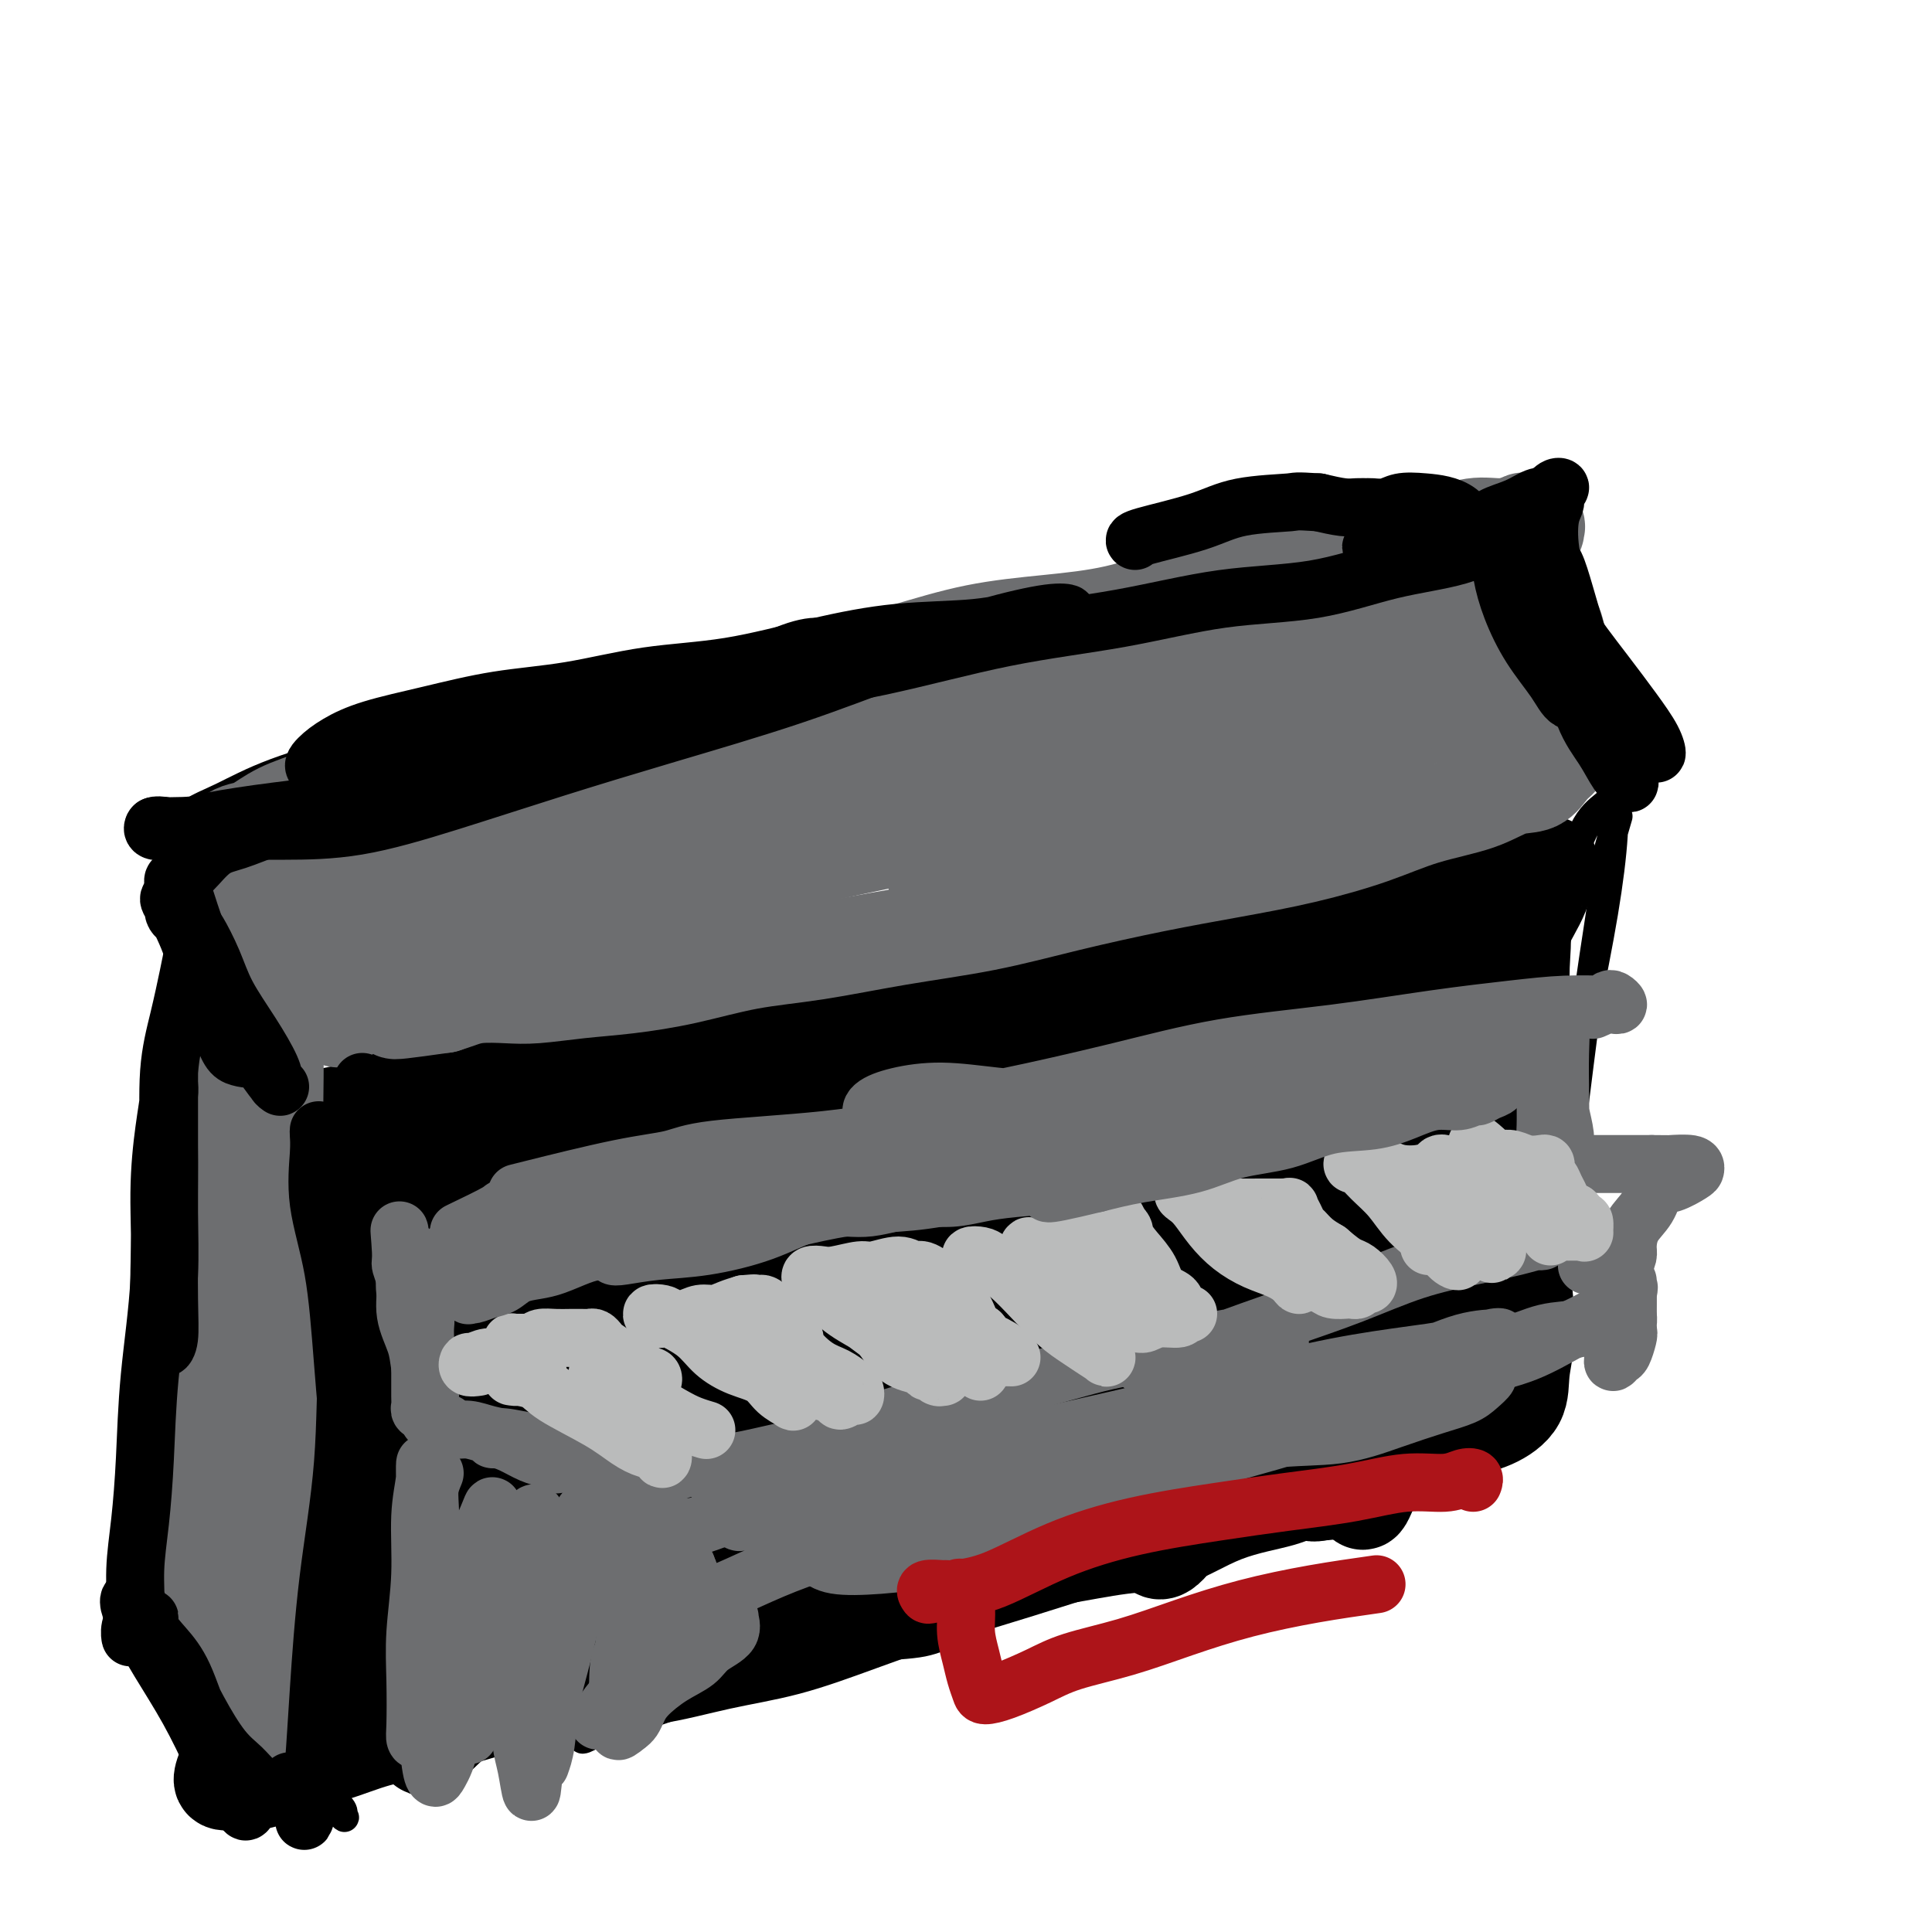 <svg viewBox='0 0 400 400' version='1.1' xmlns='http://www.w3.org/2000/svg' xmlns:xlink='http://www.w3.org/1999/xlink'><g fill='none' stroke='#000000' stroke-width='6' stroke-linecap='round' stroke-linejoin='round'><path d='M64,215c2.324,0.102 4.647,0.204 6,0c1.353,-0.204 1.735,-0.715 3,-1c1.265,-0.285 3.415,-0.344 7,-1c3.585,-0.656 8.607,-1.907 14,-3c5.393,-1.093 11.156,-2.026 17,-3c5.844,-0.974 11.769,-1.988 18,-3c6.231,-1.012 12.768,-2.023 19,-3c6.232,-0.977 12.157,-1.922 18,-3c5.843,-1.078 11.602,-2.291 17,-3c5.398,-0.709 10.435,-0.914 15,-2c4.565,-1.086 8.657,-3.053 12,-4c3.343,-0.947 5.938,-0.875 7,-1c1.062,-0.125 0.592,-0.448 0,-1c-0.592,-0.552 -1.307,-1.333 -4,-1c-2.693,0.333 -7.366,1.778 -13,3c-5.634,1.222 -12.229,2.220 -20,4c-7.771,1.780 -16.718,4.344 -25,7c-8.282,2.656 -15.899,5.406 -24,8c-8.101,2.594 -16.687,5.032 -25,7c-8.313,1.968 -16.354,3.466 -22,5c-5.646,1.534 -8.898,3.105 -13,4c-4.102,0.895 -9.055,1.113 -9,1c0.055,-0.113 5.117,-0.557 10,-2c4.883,-1.443 9.585,-3.884 16,-6c6.415,-2.116 14.543,-3.907 23,-6c8.457,-2.093 17.244,-4.489 26,-7c8.756,-2.511 17.481,-5.137 27,-7c9.519,-1.863 19.832,-2.963 29,-4c9.168,-1.037 17.191,-2.011 25,-3c7.809,-0.989 15.405,-1.995 23,-3'/><path d='M241,187c15.105,-2.329 14.367,-3.152 17,-4c2.633,-0.848 8.635,-1.720 12,-3c3.365,-1.280 4.091,-2.968 5,-4c0.909,-1.032 2.001,-1.408 2,-2c-0.001,-0.592 -1.094,-1.400 -2,-2c-0.906,-0.600 -1.623,-0.993 -4,-1c-2.377,-0.007 -6.413,0.371 -10,1c-3.587,0.629 -6.725,1.510 -11,3c-4.275,1.490 -9.687,3.589 -15,6c-5.313,2.411 -10.529,5.133 -16,7c-5.471,1.867 -11.199,2.880 -17,5c-5.801,2.120 -11.676,5.347 -18,8c-6.324,2.653 -13.099,4.731 -20,7c-6.901,2.269 -13.929,4.729 -21,7c-7.071,2.271 -14.186,4.352 -21,6c-6.814,1.648 -13.327,2.862 -19,4c-5.673,1.138 -10.504,2.200 -15,3c-4.496,0.800 -8.655,1.339 -12,2c-3.345,0.661 -5.875,1.445 -8,2c-2.125,0.555 -3.846,0.881 -5,1c-1.154,0.119 -1.741,0.032 -2,0c-0.259,-0.032 -0.191,-0.008 0,0c0.191,0.008 0.503,-0.001 1,0c0.497,0.001 1.177,0.011 2,0c0.823,-0.011 1.789,-0.043 2,0c0.211,0.043 -0.334,0.163 0,0c0.334,-0.163 1.548,-0.607 2,-1c0.452,-0.393 0.142,-0.734 0,-1c-0.142,-0.266 -0.115,-0.456 0,-1c0.115,-0.544 0.319,-1.441 0,-2c-0.319,-0.559 -1.159,-0.779 -2,-1'/><path d='M66,227c-0.618,-1.239 -1.161,-2.338 -2,-3c-0.839,-0.662 -1.972,-0.889 -3,-2c-1.028,-1.111 -1.952,-3.108 -3,-5c-1.048,-1.892 -2.220,-3.680 -4,-6c-1.780,-2.320 -4.168,-5.172 -6,-8c-1.832,-2.828 -3.108,-5.634 -4,-8c-0.892,-2.366 -1.399,-4.294 -2,-6c-0.601,-1.706 -1.297,-3.190 -2,-4c-0.703,-0.810 -1.414,-0.948 -2,-1c-0.586,-0.052 -1.047,-0.020 -1,0c0.047,0.020 0.603,0.027 1,0c0.397,-0.027 0.635,-0.089 1,0c0.365,0.089 0.856,0.328 1,0c0.144,-0.328 -0.058,-1.224 0,-2c0.058,-0.776 0.376,-1.432 0,-2c-0.376,-0.568 -1.446,-1.047 -2,-2c-0.554,-0.953 -0.592,-2.378 -1,-3c-0.408,-0.622 -1.186,-0.440 -1,-1c0.186,-0.560 1.335,-1.862 2,-3c0.665,-1.138 0.845,-2.113 2,-3c1.155,-0.887 3.283,-1.686 6,-3c2.717,-1.314 6.023,-3.141 11,-5c4.977,-1.859 11.626,-3.748 18,-6c6.374,-2.252 12.472,-4.867 20,-7c7.528,-2.133 16.485,-3.782 25,-5c8.515,-1.218 16.588,-2.003 26,-3c9.412,-0.997 20.162,-2.205 30,-3c9.838,-0.795 18.764,-1.175 28,-2c9.236,-0.825 18.782,-2.093 27,-3c8.218,-0.907 15.109,-1.454 22,-2'/><path d='M253,129c23.797,-2.378 16.789,-1.824 18,-2c1.211,-0.176 10.642,-1.082 17,-2c6.358,-0.918 9.645,-1.848 13,-3c3.355,-1.152 6.780,-2.527 10,-4c3.220,-1.473 6.236,-3.046 8,-4c1.764,-0.954 2.277,-1.290 3,-2c0.723,-0.710 1.658,-1.793 2,-2c0.342,-0.207 0.092,0.464 0,1c-0.092,0.536 -0.026,0.937 0,2c0.026,1.063 0.014,2.788 0,5c-0.014,2.212 -0.028,4.912 0,8c0.028,3.088 0.098,6.566 0,10c-0.098,3.434 -0.365,6.825 0,10c0.365,3.175 1.363,6.133 2,8c0.637,1.867 0.915,2.644 1,4c0.085,1.356 -0.021,3.290 0,4c0.021,0.710 0.170,0.196 0,0c-0.170,-0.196 -0.661,-0.073 -1,0c-0.339,0.073 -0.528,0.097 -1,0c-0.472,-0.097 -1.226,-0.316 -2,0c-0.774,0.316 -1.566,1.165 -3,2c-1.434,0.835 -3.508,1.654 -6,2c-2.492,0.346 -5.400,0.218 -9,1c-3.600,0.782 -7.891,2.474 -13,4c-5.109,1.526 -11.038,2.887 -17,4c-5.962,1.113 -11.959,1.979 -18,3c-6.041,1.021 -12.126,2.198 -18,4c-5.874,1.802 -11.535,4.229 -17,6c-5.465,1.771 -10.732,2.885 -16,4'/><path d='M206,192c-20.943,5.201 -12.800,3.203 -11,3c1.800,-0.203 -2.742,1.390 -5,2c-2.258,0.610 -2.231,0.236 -1,0c1.231,-0.236 3.666,-0.334 7,-1c3.334,-0.666 7.565,-1.902 12,-3c4.435,-1.098 9.072,-2.060 14,-3c4.928,-0.940 10.147,-1.860 15,-3c4.853,-1.140 9.340,-2.502 13,-3c3.660,-0.498 6.495,-0.134 9,0c2.505,0.134 4.682,0.036 6,0c1.318,-0.036 1.779,-0.010 2,0c0.221,0.010 0.204,0.003 -1,0c-1.204,-0.003 -3.593,-0.001 -5,0c-1.407,0.001 -1.830,0.000 -2,0c-0.170,-0.000 -0.085,-0.000 0,0'/><path d='M64,241c-0.844,0.139 -1.688,0.278 -2,1c-0.312,0.722 -0.092,2.025 0,4c0.092,1.975 0.057,4.620 0,8c-0.057,3.380 -0.134,7.495 0,12c0.134,4.505 0.480,9.401 1,15c0.520,5.599 1.215,11.901 1,17c-0.215,5.099 -1.340,8.995 -2,12c-0.660,3.005 -0.856,5.118 -1,7c-0.144,1.882 -0.236,3.533 -1,4c-0.764,0.467 -2.202,-0.251 -3,-2c-0.798,-1.749 -0.958,-4.528 -1,-9c-0.042,-4.472 0.034,-10.636 0,-17c-0.034,-6.364 -0.177,-12.929 0,-19c0.177,-6.071 0.674,-11.649 1,-15c0.326,-3.351 0.480,-4.473 1,-5c0.520,-0.527 1.406,-0.457 2,1c0.594,1.457 0.895,4.301 1,9c0.105,4.699 0.015,11.252 0,19c-0.015,7.748 0.047,16.690 0,26c-0.047,9.310 -0.202,18.986 -1,27c-0.798,8.014 -2.238,14.364 -3,19c-0.762,4.636 -0.845,7.557 -1,9c-0.155,1.443 -0.382,1.407 -1,0c-0.618,-1.407 -1.628,-4.187 -2,-6c-0.372,-1.813 -0.106,-2.661 0,-3c0.106,-0.339 0.053,-0.170 0,0'/><path d='M38,188c-0.029,1.678 -0.059,3.357 0,6c0.059,2.643 0.206,6.251 0,12c-0.206,5.749 -0.764,13.640 -1,23c-0.236,9.360 -0.148,20.190 0,30c0.148,9.810 0.356,18.601 0,26c-0.356,7.399 -1.276,13.406 -2,18c-0.724,4.594 -1.252,7.775 -2,10c-0.748,2.225 -1.718,3.493 -2,4c-0.282,0.507 0.123,0.254 0,-2c-0.123,-2.254 -0.774,-6.508 -1,-12c-0.226,-5.492 -0.029,-12.223 0,-19c0.029,-6.777 -0.112,-13.599 0,-21c0.112,-7.401 0.475,-15.380 1,-21c0.525,-5.620 1.211,-8.879 2,-11c0.789,-2.121 1.679,-3.102 2,-3c0.321,0.102 0.072,1.286 0,4c-0.072,2.714 0.033,6.956 0,12c-0.033,5.044 -0.204,10.890 0,19c0.204,8.110 0.783,18.486 1,27c0.217,8.514 0.072,15.167 0,21c-0.072,5.833 -0.072,10.845 0,15c0.072,4.155 0.215,7.453 0,10c-0.215,2.547 -0.790,4.342 -1,6c-0.210,1.658 -0.057,3.177 0,4c0.057,0.823 0.016,0.949 0,1c-0.016,0.051 -0.008,0.025 0,0'/><path d='M52,356c0.717,1.128 1.435,2.255 2,3c0.565,0.745 0.979,1.106 2,2c1.021,0.894 2.651,2.320 4,4c1.349,1.680 2.417,3.616 4,5c1.583,1.384 3.679,2.218 5,3c1.321,0.782 1.865,1.511 2,2c0.135,0.489 -0.139,0.738 0,1c0.139,0.262 0.690,0.537 0,0c-0.690,-0.537 -2.623,-1.885 -4,-3c-1.377,-1.115 -2.198,-1.998 -3,-3c-0.802,-1.002 -1.584,-2.122 -2,-3c-0.416,-0.878 -0.465,-1.514 0,-1c0.465,0.514 1.445,2.176 2,3c0.555,0.824 0.685,0.808 1,1c0.315,0.192 0.816,0.590 1,1c0.184,0.410 0.053,0.831 0,1c-0.053,0.169 -0.026,0.084 0,0'/><path d='M61,372c-0.091,0.410 -0.182,0.820 0,1c0.182,0.180 0.636,0.132 1,0c0.364,-0.132 0.639,-0.346 2,-1c1.361,-0.654 3.810,-1.746 6,-3c2.190,-1.254 4.123,-2.669 7,-4c2.877,-1.331 6.697,-2.578 11,-4c4.303,-1.422 9.087,-3.017 14,-5c4.913,-1.983 9.954,-4.352 15,-6c5.046,-1.648 10.095,-2.573 16,-4c5.905,-1.427 12.665,-3.356 18,-4c5.335,-0.644 9.244,-0.003 14,0c4.756,0.003 10.359,-0.633 15,-1c4.641,-0.367 8.319,-0.466 11,-1c2.681,-0.534 4.364,-1.505 6,-2c1.636,-0.495 3.225,-0.516 3,-1c-0.225,-0.484 -2.263,-1.432 -5,-2c-2.737,-0.568 -6.172,-0.756 -10,0c-3.828,0.756 -8.048,2.457 -13,4c-4.952,1.543 -10.637,2.927 -16,5c-5.363,2.073 -10.404,4.835 -15,7c-4.596,2.165 -8.746,3.731 -12,5c-3.254,1.269 -5.612,2.239 -7,3c-1.388,0.761 -1.806,1.313 -1,1c0.806,-0.313 2.836,-1.490 7,-3c4.164,-1.510 10.462,-3.351 17,-6c6.538,-2.649 13.314,-6.106 21,-9c7.686,-2.894 16.280,-5.226 25,-8c8.720,-2.774 17.564,-5.991 26,-9c8.436,-3.009 16.464,-5.810 24,-8c7.536,-2.190 14.582,-3.769 21,-5c6.418,-1.231 12.209,-2.116 18,-3'/><path d='M280,309c7.663,-1.525 7.322,-1.337 9,-2c1.678,-0.663 5.375,-2.179 7,-3c1.625,-0.821 1.179,-0.949 1,-1c-0.179,-0.051 -0.089,-0.026 0,0'/><path d='M335,169c-1.309,4.481 -2.618,8.962 -3,11c-0.382,2.038 0.163,1.632 0,4c-0.163,2.368 -1.033,7.511 -2,14c-0.967,6.489 -2.030,14.325 -3,22c-0.970,7.675 -1.847,15.187 -3,22c-1.153,6.813 -2.583,12.925 -4,18c-1.417,5.075 -2.823,9.113 -4,12c-1.177,2.887 -2.125,4.623 -3,6c-0.875,1.377 -1.675,2.394 -2,2c-0.325,-0.394 -0.173,-2.198 0,-5c0.173,-2.802 0.366,-6.601 1,-12c0.634,-5.399 1.708,-12.398 3,-20c1.292,-7.602 2.801,-15.808 4,-24c1.199,-8.192 2.086,-16.372 3,-23c0.914,-6.628 1.854,-11.705 3,-16c1.146,-4.295 2.499,-7.808 4,-10c1.501,-2.192 3.151,-3.062 4,-4c0.849,-0.938 0.898,-1.945 1,-1c0.102,0.945 0.257,3.840 0,8c-0.257,4.160 -0.925,9.585 -2,16c-1.075,6.415 -2.557,13.821 -4,21c-1.443,7.179 -2.847,14.131 -4,21c-1.153,6.869 -2.054,13.655 -3,20c-0.946,6.345 -1.938,12.250 -3,17c-1.062,4.750 -2.193,8.345 -3,11c-0.807,2.655 -1.288,4.369 -2,6c-0.712,1.631 -1.655,3.179 -2,4c-0.345,0.821 -0.093,0.913 0,1c0.093,0.087 0.027,0.168 0,0c-0.027,-0.168 -0.013,-0.584 0,-1'/><path d='M311,289c-1.097,3.427 -0.338,1.495 0,1c0.338,-0.495 0.257,0.447 0,1c-0.257,0.553 -0.689,0.717 -1,1c-0.311,0.283 -0.500,0.687 -1,1c-0.500,0.313 -1.311,0.537 -2,1c-0.689,0.463 -1.258,1.166 -2,2c-0.742,0.834 -1.659,1.798 -3,3c-1.341,1.202 -3.105,2.643 -5,4c-1.895,1.357 -3.920,2.629 -6,4c-2.080,1.371 -4.214,2.840 -7,4c-2.786,1.160 -6.225,2.012 -9,3c-2.775,0.988 -4.886,2.113 -8,3c-3.114,0.887 -7.230,1.535 -11,3c-3.770,1.465 -7.194,3.746 -11,5c-3.806,1.254 -7.993,1.482 -12,2c-4.007,0.518 -7.834,1.327 -12,2c-4.166,0.673 -8.672,1.210 -13,2c-4.328,0.790 -8.477,1.833 -13,3c-4.523,1.167 -9.419,2.456 -14,4c-4.581,1.544 -8.846,3.342 -14,5c-5.154,1.658 -11.195,3.177 -15,4c-3.805,0.823 -5.373,0.949 -6,1c-0.627,0.051 -0.314,0.025 0,0'/><path d='M38,348c0.815,1.045 1.630,2.090 2,3c0.370,0.910 0.297,1.686 1,3c0.703,1.314 2.184,3.167 4,5c1.816,1.833 3.968,3.646 6,5c2.032,1.354 3.944,2.249 5,3c1.056,0.751 1.254,1.359 1,1c-0.254,-0.359 -0.961,-1.686 -2,-3c-1.039,-1.314 -2.410,-2.616 -4,-4c-1.590,-1.384 -3.399,-2.851 -5,-5c-1.601,-2.149 -2.996,-4.979 -4,-7c-1.004,-2.021 -1.619,-3.234 -2,-3c-0.381,0.234 -0.530,1.915 0,4c0.530,2.085 1.737,4.573 3,7c1.263,2.427 2.582,4.791 4,7c1.418,2.209 2.935,4.261 4,6c1.065,1.739 1.677,3.164 2,4c0.323,0.836 0.358,1.082 0,1c-0.358,-0.082 -1.108,-0.492 -2,-2c-0.892,-1.508 -1.924,-4.114 -3,-6c-1.076,-1.886 -2.196,-3.052 -3,-5c-0.804,-1.948 -1.293,-4.678 -2,-7c-0.707,-2.322 -1.630,-4.235 -2,-5c-0.370,-0.765 -0.185,-0.383 0,0'/></g>
<g fill='none' stroke='#000000' stroke-width='20' stroke-linecap='round' stroke-linejoin='round'><path d='M70,240c-0.127,1.318 -0.254,2.635 0,5c0.254,2.365 0.890,5.777 1,10c0.110,4.223 -0.307,9.257 0,15c0.307,5.743 1.337,12.194 2,18c0.663,5.806 0.960,10.967 1,16c0.040,5.033 -0.178,9.937 0,14c0.178,4.063 0.751,7.285 1,10c0.249,2.715 0.172,4.923 0,6c-0.172,1.077 -0.440,1.024 -1,1c-0.560,-0.024 -1.412,-0.020 -2,-1c-0.588,-0.980 -0.913,-2.944 -1,-6c-0.087,-3.056 0.063,-7.206 0,-13c-0.063,-5.794 -0.340,-13.234 0,-20c0.340,-6.766 1.299,-12.860 2,-19c0.701,-6.140 1.146,-12.327 2,-18c0.854,-5.673 2.116,-10.833 3,-15c0.884,-4.167 1.388,-7.341 2,-10c0.612,-2.659 1.331,-4.802 2,-6c0.669,-1.198 1.288,-1.449 1,-1c-0.288,0.449 -1.484,1.599 -2,4c-0.516,2.401 -0.354,6.053 -1,11c-0.646,4.947 -2.101,11.189 -3,18c-0.899,6.811 -1.242,14.191 -2,21c-0.758,6.809 -1.930,13.047 -3,19c-1.070,5.953 -2.038,11.623 -3,17c-0.962,5.377 -1.919,10.462 -3,15c-1.081,4.538 -2.287,8.528 -3,12c-0.713,3.472 -0.933,6.425 -1,9c-0.067,2.575 0.021,4.770 0,6c-0.021,1.230 -0.149,1.494 0,2c0.149,0.506 0.574,1.253 1,2'/><path d='M63,362c0.182,2.723 0.636,0.029 1,-1c0.364,-1.029 0.636,-0.394 1,-1c0.364,-0.606 0.818,-2.454 1,-4c0.182,-1.546 0.090,-2.789 0,-4c-0.090,-1.211 -0.179,-2.389 0,-4c0.179,-1.611 0.626,-3.653 1,-6c0.374,-2.347 0.677,-4.998 1,-8c0.323,-3.002 0.668,-6.353 1,-10c0.332,-3.647 0.653,-7.589 1,-12c0.347,-4.411 0.722,-9.292 1,-14c0.278,-4.708 0.459,-9.244 1,-13c0.541,-3.756 1.440,-6.731 2,-10c0.560,-3.269 0.779,-6.833 1,-10c0.221,-3.167 0.444,-5.936 1,-9c0.556,-3.064 1.446,-6.422 2,-9c0.554,-2.578 0.772,-4.375 1,-6c0.228,-1.625 0.466,-3.079 1,-4c0.534,-0.921 1.364,-1.310 2,-2c0.636,-0.690 1.078,-1.681 2,-2c0.922,-0.319 2.324,0.032 4,0c1.676,-0.032 3.625,-0.449 6,-1c2.375,-0.551 5.176,-1.237 8,-2c2.824,-0.763 5.669,-1.604 9,-2c3.331,-0.396 7.146,-0.347 11,-1c3.854,-0.653 7.746,-2.008 12,-3c4.254,-0.992 8.871,-1.620 14,-3c5.129,-1.380 10.769,-3.511 16,-5c5.231,-1.489 10.052,-2.337 15,-3c4.948,-0.663 10.025,-1.140 15,-2c4.975,-0.860 9.850,-2.103 15,-3c5.150,-0.897 10.575,-1.449 16,-2'/><path d='M225,206c24.624,-4.940 15.684,-3.791 15,-4c-0.684,-0.209 6.887,-1.778 13,-3c6.113,-1.222 10.767,-2.098 15,-3c4.233,-0.902 8.046,-1.829 12,-3c3.954,-1.171 8.051,-2.587 12,-4c3.949,-1.413 7.752,-2.822 11,-4c3.248,-1.178 5.942,-2.124 8,-3c2.058,-0.876 3.481,-1.682 5,-2c1.519,-0.318 3.136,-0.146 4,0c0.864,0.146 0.975,0.268 1,0c0.025,-0.268 -0.038,-0.925 0,-1c0.038,-0.075 0.175,0.434 0,1c-0.175,0.566 -0.661,1.190 -1,2c-0.339,0.810 -0.530,1.807 -1,3c-0.470,1.193 -1.218,2.581 -2,4c-0.782,1.419 -1.599,2.869 -2,5c-0.401,2.131 -0.386,4.942 -1,8c-0.614,3.058 -1.857,6.362 -3,10c-1.143,3.638 -2.184,7.609 -3,12c-0.816,4.391 -1.406,9.203 -2,13c-0.594,3.797 -1.193,6.580 -2,10c-0.807,3.420 -1.821,7.478 -3,11c-1.179,3.522 -2.521,6.507 -4,10c-1.479,3.493 -3.093,7.492 -4,11c-0.907,3.508 -1.108,6.524 -2,9c-0.892,2.476 -2.477,4.411 -3,6c-0.523,1.589 0.014,2.832 0,4c-0.014,1.168 -0.581,2.262 -1,3c-0.419,0.738 -0.690,1.122 -1,2c-0.310,0.878 -0.660,2.251 -1,3c-0.340,0.749 -0.670,0.875 -1,1'/><path d='M284,307c-2.917,7.580 -1.709,2.029 -2,0c-0.291,-2.029 -2.081,-0.535 -4,0c-1.919,0.535 -3.969,0.112 -6,0c-2.031,-0.112 -4.045,0.086 -7,1c-2.955,0.914 -6.851,2.542 -11,4c-4.149,1.458 -8.550,2.745 -13,4c-4.450,1.255 -8.950,2.479 -14,4c-5.050,1.521 -10.651,3.340 -16,5c-5.349,1.660 -10.446,3.159 -16,5c-5.554,1.841 -11.566,4.022 -17,6c-5.434,1.978 -10.291,3.753 -15,5c-4.709,1.247 -9.271,1.964 -14,3c-4.729,1.036 -9.626,2.389 -14,3c-4.374,0.611 -8.224,0.480 -12,1c-3.776,0.520 -7.477,1.690 -12,3c-4.523,1.310 -9.867,2.758 -14,4c-4.133,1.242 -7.056,2.276 -10,3c-2.944,0.724 -5.911,1.136 -9,2c-3.089,0.864 -6.302,2.179 -9,3c-2.698,0.821 -4.882,1.148 -7,2c-2.118,0.852 -4.172,2.231 -6,3c-1.828,0.769 -3.432,0.930 -5,1c-1.568,0.070 -3.100,0.051 -4,0c-0.900,-0.051 -1.169,-0.132 -1,-1c0.169,-0.868 0.776,-2.522 2,-4c1.224,-1.478 3.065,-2.779 5,-5c1.935,-2.221 3.963,-5.363 6,-9c2.037,-3.637 4.082,-7.769 7,-12c2.918,-4.231 6.709,-8.562 9,-13c2.291,-4.438 3.083,-8.982 5,-14c1.917,-5.018 4.958,-10.509 8,-16'/><path d='M88,295c2.987,-7.110 3.953,-9.884 5,-13c1.047,-3.116 2.173,-6.572 3,-10c0.827,-3.428 1.354,-6.827 2,-9c0.646,-2.173 1.413,-3.119 2,-4c0.587,-0.881 0.996,-1.697 1,-2c0.004,-0.303 -0.398,-0.094 -1,0c-0.602,0.094 -1.404,0.074 -2,0c-0.596,-0.074 -0.986,-0.203 -1,0c-0.014,0.203 0.348,0.739 0,1c-0.348,0.261 -1.406,0.246 -2,0c-0.594,-0.246 -0.724,-0.723 -1,-1c-0.276,-0.277 -0.697,-0.355 -1,-1c-0.303,-0.645 -0.488,-1.859 -1,-3c-0.512,-1.141 -1.350,-2.211 -2,-3c-0.650,-0.789 -1.112,-1.299 -2,-2c-0.888,-0.701 -2.203,-1.594 -3,-2c-0.797,-0.406 -1.075,-0.324 -2,-1c-0.925,-0.676 -2.498,-2.110 -3,-3c-0.502,-0.890 0.067,-1.237 0,-2c-0.067,-0.763 -0.771,-1.942 -1,-3c-0.229,-1.058 0.016,-1.994 1,-3c0.984,-1.006 2.707,-2.082 5,-3c2.293,-0.918 5.158,-1.678 8,-3c2.842,-1.322 5.663,-3.205 9,-5c3.337,-1.795 7.192,-3.500 11,-5c3.808,-1.500 7.569,-2.794 11,-4c3.431,-1.206 6.533,-2.323 9,-3c2.467,-0.677 4.301,-0.913 6,-1c1.699,-0.087 3.265,-0.023 3,1c-0.265,1.023 -2.361,3.007 -5,6c-2.639,2.993 -5.819,6.997 -9,11'/><path d='M128,228c-4.270,4.954 -7.946,8.839 -13,14c-5.054,5.161 -11.486,11.598 -17,18c-5.514,6.402 -10.109,12.770 -14,18c-3.891,5.230 -7.078,9.323 -9,12c-1.922,2.677 -2.578,3.937 -2,4c0.578,0.063 2.389,-1.069 6,-4c3.611,-2.931 9.022,-7.659 16,-13c6.978,-5.341 15.522,-11.296 24,-18c8.478,-6.704 16.890,-14.158 26,-21c9.110,-6.842 18.919,-13.073 28,-19c9.081,-5.927 17.435,-11.549 25,-16c7.565,-4.451 14.341,-7.729 19,-10c4.659,-2.271 7.200,-3.535 9,-4c1.800,-0.465 2.860,-0.130 1,2c-1.860,2.130 -6.640,6.056 -13,11c-6.360,4.944 -14.298,10.907 -23,18c-8.702,7.093 -18.166,15.317 -29,25c-10.834,9.683 -23.036,20.824 -34,31c-10.964,10.176 -20.690,19.388 -29,28c-8.310,8.612 -15.204,16.624 -20,22c-4.796,5.376 -7.496,8.116 -8,9c-0.504,0.884 1.186,-0.089 6,-4c4.814,-3.911 12.752,-10.761 22,-19c9.248,-8.239 19.806,-17.866 31,-28c11.194,-10.134 23.023,-20.775 35,-31c11.977,-10.225 24.103,-20.033 36,-29c11.897,-8.967 23.566,-17.093 33,-24c9.434,-6.907 16.632,-12.594 22,-16c5.368,-3.406 8.907,-4.533 10,-5c1.093,-0.467 -0.259,-0.276 -5,3c-4.741,3.276 -12.870,9.638 -21,16'/><path d='M240,198c-9.777,7.320 -21.219,16.121 -34,27c-12.781,10.879 -26.900,23.837 -41,37c-14.100,13.163 -28.182,26.532 -40,38c-11.818,11.468 -21.373,21.036 -30,30c-8.627,8.964 -16.326,17.326 -16,17c0.326,-0.326 8.678,-9.339 18,-18c9.322,-8.661 19.615,-16.970 31,-27c11.385,-10.030 23.861,-21.779 37,-33c13.139,-11.221 26.940,-21.913 40,-32c13.060,-10.087 25.380,-19.571 36,-27c10.620,-7.429 19.542,-12.805 26,-17c6.458,-4.195 10.454,-7.211 12,-8c1.546,-0.789 0.643,0.647 -4,4c-4.643,3.353 -13.026,8.623 -22,15c-8.974,6.377 -18.540,13.861 -34,27c-15.460,13.139 -36.813,31.931 -51,45c-14.187,13.069 -21.209,20.413 -31,31c-9.791,10.587 -22.353,24.417 -31,34c-8.647,9.583 -13.379,14.920 -16,18c-2.621,3.080 -3.132,3.903 0,1c3.132,-2.903 9.906,-9.533 19,-18c9.094,-8.467 20.508,-18.772 33,-30c12.492,-11.228 26.064,-23.378 40,-35c13.936,-11.622 28.238,-22.717 42,-33c13.762,-10.283 26.984,-19.753 38,-27c11.016,-7.247 19.828,-12.271 26,-16c6.172,-3.729 9.706,-6.165 11,-7c1.294,-0.835 0.348,-0.071 -4,3c-4.348,3.071 -12.100,8.449 -22,16c-9.900,7.551 -21.950,17.276 -34,27'/><path d='M239,240c-16.258,12.796 -26.905,21.786 -39,32c-12.095,10.214 -25.640,21.653 -37,32c-11.360,10.347 -20.537,19.603 -27,26c-6.463,6.397 -10.212,9.934 -12,12c-1.788,2.066 -1.614,2.661 2,0c3.614,-2.661 10.668,-8.577 19,-16c8.332,-7.423 17.944,-16.352 28,-25c10.056,-8.648 20.558,-17.016 31,-25c10.442,-7.984 20.824,-15.585 30,-22c9.176,-6.415 17.145,-11.644 23,-15c5.855,-3.356 9.597,-4.839 12,-6c2.403,-1.161 3.469,-2.000 2,0c-1.469,2.000 -5.471,6.840 -11,12c-5.529,5.160 -12.583,10.640 -20,17c-7.417,6.360 -15.195,13.601 -23,21c-7.805,7.399 -15.635,14.957 -22,21c-6.365,6.043 -11.264,10.570 -15,14c-3.736,3.430 -6.310,5.761 -7,7c-0.690,1.239 0.505,1.386 3,0c2.495,-1.386 6.289,-4.303 12,-8c5.711,-3.697 13.339,-8.173 21,-13c7.661,-4.827 15.355,-10.005 23,-15c7.645,-4.995 15.240,-9.805 22,-14c6.760,-4.195 12.685,-7.773 17,-10c4.315,-2.227 7.021,-3.101 9,-4c1.979,-0.899 3.231,-1.822 2,-1c-1.231,0.822 -4.946,3.389 -10,7c-5.054,3.611 -11.447,8.267 -19,13c-7.553,4.733 -16.264,9.544 -25,15c-8.736,5.456 -17.496,11.559 -27,17c-9.504,5.441 -19.752,10.221 -30,15'/><path d='M171,327c-9.764,4.627 -19.172,8.696 -28,12c-8.828,3.304 -17.074,5.845 -24,8c-6.926,2.155 -12.531,3.925 -17,5c-4.469,1.075 -7.801,1.454 -10,1c-2.199,-0.454 -3.265,-1.743 -3,-4c0.265,-2.257 1.861,-5.483 4,-9c2.139,-3.517 4.822,-7.323 8,-11c3.178,-3.677 6.851,-7.223 10,-10c3.149,-2.777 5.773,-4.786 8,-7c2.227,-2.214 4.055,-4.634 5,-6c0.945,-1.366 1.005,-1.679 0,-3c-1.005,-1.321 -3.074,-3.649 -5,-5c-1.926,-1.351 -3.708,-1.725 -6,-4c-2.292,-2.275 -5.094,-6.451 -8,-10c-2.906,-3.549 -5.915,-6.469 -8,-10c-2.085,-3.531 -3.245,-7.671 -4,-11c-0.755,-3.329 -1.106,-5.847 -1,-8c0.106,-2.153 0.669,-3.940 1,-5c0.331,-1.060 0.430,-1.393 1,-1c0.570,0.393 1.609,1.514 3,4c1.391,2.486 3.132,6.339 5,12c1.868,5.661 3.862,13.129 5,19c1.138,5.871 1.419,10.143 1,14c-0.419,3.857 -1.538,7.298 -2,9c-0.462,1.702 -0.265,1.664 -1,1c-0.735,-0.664 -2.400,-1.956 -3,-5c-0.600,-3.044 -0.136,-7.841 0,-13c0.136,-5.159 -0.056,-10.682 0,-17c0.056,-6.318 0.361,-13.432 1,-20c0.639,-6.568 1.611,-12.591 3,-16c1.389,-3.409 3.194,-4.205 5,-5'/><path d='M111,232c1.572,-0.809 3.003,-0.331 5,2c1.997,2.331 4.559,6.516 7,12c2.441,5.484 4.760,12.269 7,21c2.240,8.731 4.401,19.409 7,29c2.599,9.591 5.637,18.097 8,24c2.363,5.903 4.050,9.204 7,11c2.950,1.796 7.163,2.086 11,1c3.837,-1.086 7.297,-3.548 11,-7c3.703,-3.452 7.647,-7.895 12,-13c4.353,-5.105 9.114,-10.872 14,-18c4.886,-7.128 9.897,-15.618 14,-24c4.103,-8.382 7.299,-16.656 10,-22c2.701,-5.344 4.906,-7.759 7,-8c2.094,-0.241 4.077,1.691 5,4c0.923,2.309 0.785,4.994 1,9c0.215,4.006 0.783,9.334 1,15c0.217,5.666 0.083,11.671 0,19c-0.083,7.329 -0.114,15.984 0,22c0.114,6.016 0.373,9.395 1,11c0.627,1.605 1.624,1.437 3,0c1.376,-1.437 3.133,-4.142 5,-8c1.867,-3.858 3.844,-8.867 6,-14c2.156,-5.133 4.491,-10.390 7,-18c2.509,-7.610 5.193,-17.574 7,-27c1.807,-9.426 2.738,-18.316 4,-25c1.262,-6.684 2.855,-11.164 4,-14c1.145,-2.836 1.843,-4.028 2,-3c0.157,1.028 -0.227,4.277 -1,8c-0.773,3.723 -1.935,7.921 -3,14c-1.065,6.079 -2.032,14.040 -3,22'/><path d='M270,255c-1.669,10.900 -2.343,16.148 -3,22c-0.657,5.852 -1.298,12.306 -1,16c0.298,3.694 1.536,4.626 3,4c1.464,-0.626 3.155,-2.811 5,-6c1.845,-3.189 3.846,-7.382 6,-12c2.154,-4.618 4.463,-9.659 6,-16c1.537,-6.341 2.304,-13.980 3,-23c0.696,-9.020 1.323,-19.421 2,-28c0.677,-8.579 1.405,-15.336 2,-19c0.595,-3.664 1.056,-4.235 1,-4c-0.056,0.235 -0.628,1.275 -1,5c-0.372,3.725 -0.543,10.135 -1,17c-0.457,6.865 -1.198,14.187 -2,23c-0.802,8.813 -1.664,19.118 -2,27c-0.336,7.882 -0.147,13.341 0,17c0.147,3.659 0.251,5.519 1,6c0.749,0.481 2.141,-0.417 3,-2c0.859,-1.583 1.184,-3.850 2,-7c0.816,-3.150 2.121,-7.182 3,-12c0.879,-4.818 1.330,-10.424 2,-18c0.670,-7.576 1.558,-17.124 2,-25c0.442,-7.876 0.437,-14.079 1,-18c0.563,-3.921 1.694,-5.558 2,-6c0.306,-0.442 -0.214,0.312 -1,3c-0.786,2.688 -1.840,7.310 -3,14c-1.160,6.690 -2.427,15.449 -4,24c-1.573,8.551 -3.452,16.893 -5,26c-1.548,9.107 -2.765,18.977 -4,26c-1.235,7.023 -2.486,11.198 -4,14c-1.514,2.802 -3.290,4.229 -5,5c-1.710,0.771 -3.355,0.885 -5,1'/><path d='M273,309c-2.151,0.637 -2.529,-0.769 -4,-3c-1.471,-2.231 -4.034,-5.286 -7,-8c-2.966,-2.714 -6.335,-5.087 -10,-8c-3.665,-2.913 -7.626,-6.367 -12,-8c-4.374,-1.633 -9.161,-1.446 -13,-1c-3.839,0.446 -6.730,1.150 -10,2c-3.270,0.850 -6.919,1.847 -9,3c-2.081,1.153 -2.595,2.462 -3,3c-0.405,0.538 -0.702,0.305 1,0c1.702,-0.305 5.402,-0.683 10,-1c4.598,-0.317 10.095,-0.573 16,-1c5.905,-0.427 12.218,-1.026 19,-2c6.782,-0.974 14.031,-2.322 20,-4c5.969,-1.678 10.657,-3.686 15,-6c4.343,-2.314 8.341,-4.933 11,-7c2.659,-2.067 3.978,-3.582 4,-5c0.022,-1.418 -1.252,-2.740 -4,-4c-2.748,-1.260 -6.968,-2.459 -13,-4c-6.032,-1.541 -13.876,-3.424 -22,-6c-8.124,-2.576 -16.528,-5.844 -25,-8c-8.472,-2.156 -17.011,-3.200 -25,-4c-7.989,-0.800 -15.429,-1.357 -22,-2c-6.571,-0.643 -12.275,-1.374 -17,-2c-4.725,-0.626 -8.472,-1.149 -12,-2c-3.528,-0.851 -6.839,-2.031 -9,-3c-2.161,-0.969 -3.174,-1.728 -4,-3c-0.826,-1.272 -1.464,-3.056 -1,-5c0.464,-1.944 2.032,-4.047 4,-6c1.968,-1.953 4.338,-3.757 7,-5c2.662,-1.243 5.618,-1.927 9,-3c3.382,-1.073 7.191,-2.537 11,-4'/><path d='M178,202c6.588,-2.615 9.559,-3.154 14,-4c4.441,-0.846 10.352,-1.999 16,-3c5.648,-1.001 11.032,-1.850 17,-3c5.968,-1.150 12.520,-2.600 19,-4c6.480,-1.400 12.887,-2.748 19,-4c6.113,-1.252 11.934,-2.407 17,-3c5.066,-0.593 9.379,-0.626 13,0c3.621,0.626 6.550,1.909 9,3c2.450,1.091 4.422,1.989 6,3c1.578,1.011 2.761,2.135 4,3c1.239,0.865 2.532,1.469 3,3c0.468,1.531 0.109,3.987 0,7c-0.109,3.013 0.031,6.584 0,10c-0.031,3.416 -0.231,6.678 -1,11c-0.769,4.322 -2.105,9.704 -3,15c-0.895,5.296 -1.349,10.505 -2,16c-0.651,5.495 -1.498,11.276 -2,16c-0.502,4.724 -0.660,8.390 -1,11c-0.340,2.610 -0.862,4.164 -1,5c-0.138,0.836 0.110,0.955 0,1c-0.110,0.045 -0.577,0.017 -1,0c-0.423,-0.017 -0.801,-0.023 -1,0c-0.199,0.023 -0.219,0.077 -1,0c-0.781,-0.077 -2.323,-0.283 -4,0c-1.677,0.283 -3.489,1.055 -5,2c-1.511,0.945 -2.722,2.065 -5,3c-2.278,0.935 -5.624,1.687 -9,3c-3.376,1.313 -6.781,3.187 -11,5c-4.219,1.813 -9.251,3.565 -14,5c-4.749,1.435 -9.214,2.553 -13,4c-3.786,1.447 -6.893,3.224 -10,5'/><path d='M231,312c-12.600,4.911 -7.098,3.190 -6,3c1.098,-0.190 -2.206,1.153 -3,2c-0.794,0.847 0.922,1.200 3,1c2.078,-0.200 4.518,-0.952 8,-2c3.482,-1.048 8.005,-2.392 13,-4c4.995,-1.608 10.463,-3.479 16,-5c5.537,-1.521 11.144,-2.691 16,-4c4.856,-1.309 8.960,-2.756 13,-4c4.040,-1.244 8.015,-2.283 11,-3c2.985,-0.717 4.980,-1.110 7,-2c2.020,-0.890 4.064,-2.276 5,-4c0.936,-1.724 0.763,-3.786 1,-6c0.237,-2.214 0.884,-4.582 1,-8c0.116,-3.418 -0.298,-7.888 -1,-13c-0.702,-5.112 -1.692,-10.866 -3,-18c-1.308,-7.134 -2.935,-15.648 -4,-24c-1.065,-8.352 -1.567,-16.542 -2,-22c-0.433,-5.458 -0.795,-8.183 -1,-10c-0.205,-1.817 -0.251,-2.726 0,-3c0.251,-0.274 0.799,0.085 1,1c0.201,0.915 0.054,2.385 0,4c-0.054,1.615 -0.014,3.375 0,5c0.014,1.625 0.004,3.116 0,5c-0.004,1.884 -0.001,4.161 0,5c0.001,0.839 0.000,0.240 0,0c-0.000,-0.240 -0.000,-0.120 0,0'/></g>
<g fill='none' stroke='#6D6E70' stroke-width='20' stroke-linecap='round' stroke-linejoin='round'><path d='M66,188c-1.551,-0.809 -3.102,-1.618 -4,-2c-0.898,-0.382 -1.142,-0.336 -2,-1c-0.858,-0.664 -2.330,-2.038 -3,-3c-0.670,-0.962 -0.538,-1.512 -1,-2c-0.462,-0.488 -1.517,-0.914 -2,-1c-0.483,-0.086 -0.394,0.168 0,1c0.394,0.832 1.093,2.242 2,4c0.907,1.758 2.021,3.863 3,6c0.979,2.137 1.821,4.307 3,7c1.179,2.693 2.693,5.908 4,8c1.307,2.092 2.405,3.061 3,4c0.595,0.939 0.686,1.849 1,2c0.314,0.151 0.851,-0.456 1,-1c0.149,-0.544 -0.088,-1.025 -1,-2c-0.912,-0.975 -2.497,-2.444 -4,-4c-1.503,-1.556 -2.925,-3.198 -4,-5c-1.075,-1.802 -1.804,-3.764 -3,-6c-1.196,-2.236 -2.861,-4.746 -4,-7c-1.139,-2.254 -1.753,-4.250 -3,-6c-1.247,-1.750 -3.129,-3.253 -4,-4c-0.871,-0.747 -0.732,-0.739 -1,-1c-0.268,-0.261 -0.942,-0.791 -1,-1c-0.058,-0.209 0.500,-0.096 1,0c0.500,0.096 0.941,0.174 1,0c0.059,-0.174 -0.266,-0.602 0,-1c0.266,-0.398 1.123,-0.766 2,-1c0.877,-0.234 1.775,-0.332 3,-1c1.225,-0.668 2.779,-1.905 5,-3c2.221,-1.095 5.111,-2.047 8,-3'/><path d='M66,165c4.514,-2.167 5.799,-3.086 9,-4c3.201,-0.914 8.319,-1.823 13,-3c4.681,-1.177 8.926,-2.621 14,-4c5.074,-1.379 10.976,-2.693 17,-4c6.024,-1.307 12.169,-2.609 18,-4c5.831,-1.391 11.348,-2.873 17,-4c5.652,-1.127 11.440,-1.900 17,-3c5.560,-1.100 10.891,-2.527 16,-4c5.109,-1.473 9.997,-2.992 15,-4c5.003,-1.008 10.122,-1.506 15,-2c4.878,-0.494 9.516,-0.986 14,-2c4.484,-1.014 8.813,-2.552 13,-4c4.187,-1.448 8.231,-2.806 12,-4c3.769,-1.194 7.262,-2.223 11,-3c3.738,-0.777 7.720,-1.304 11,-2c3.280,-0.696 5.856,-1.563 9,-2c3.144,-0.437 6.854,-0.444 10,-1c3.146,-0.556 5.726,-1.662 8,-2c2.274,-0.338 4.241,0.091 6,0c1.759,-0.091 3.309,-0.700 4,-1c0.691,-0.300 0.522,-0.289 1,0c0.478,0.289 1.602,0.855 2,1c0.398,0.145 0.068,-0.131 0,0c-0.068,0.131 0.125,0.667 0,1c-0.125,0.333 -0.567,0.461 -1,1c-0.433,0.539 -0.855,1.488 -1,2c-0.145,0.512 -0.011,0.588 0,1c0.011,0.412 -0.100,1.162 0,2c0.100,0.838 0.412,1.764 1,3c0.588,1.236 1.454,2.782 2,4c0.546,1.218 0.773,2.109 1,3'/><path d='M320,126c1.024,2.213 1.584,2.745 2,4c0.416,1.255 0.687,3.233 1,5c0.313,1.767 0.670,3.323 1,5c0.330,1.677 0.635,3.474 1,5c0.365,1.526 0.789,2.779 1,4c0.211,1.221 0.209,2.409 0,3c-0.209,0.591 -0.624,0.586 -1,1c-0.376,0.414 -0.714,1.247 -1,2c-0.286,0.753 -0.521,1.426 -1,2c-0.479,0.574 -1.201,1.048 -2,2c-0.799,0.952 -1.673,2.382 -3,3c-1.327,0.618 -3.107,0.423 -5,1c-1.893,0.577 -3.899,1.925 -7,3c-3.101,1.075 -7.296,1.876 -11,3c-3.704,1.124 -6.917,2.572 -11,4c-4.083,1.428 -9.038,2.837 -14,4c-4.962,1.163 -9.932,2.082 -15,3c-5.068,0.918 -10.233,1.835 -16,3c-5.767,1.165 -12.137,2.576 -18,4c-5.863,1.424 -11.221,2.860 -17,4c-5.779,1.140 -11.981,1.983 -18,3c-6.019,1.017 -11.856,2.209 -17,3c-5.144,0.791 -9.596,1.182 -14,2c-4.404,0.818 -8.759,2.062 -13,3c-4.241,0.938 -8.367,1.571 -12,2c-3.633,0.429 -6.772,0.654 -10,1c-3.228,0.346 -6.544,0.814 -9,1c-2.456,0.186 -4.050,0.091 -6,0c-1.950,-0.091 -4.256,-0.178 -6,0c-1.744,0.178 -2.927,0.622 -4,1c-1.073,0.378 -2.037,0.689 -3,1'/><path d='M92,208c-18.135,2.596 -7.472,0.585 -4,0c3.472,-0.585 -0.246,0.257 -2,0c-1.754,-0.257 -1.546,-1.614 -2,-2c-0.454,-0.386 -1.572,0.198 -2,0c-0.428,-0.198 -0.165,-1.177 0,-2c0.165,-0.823 0.234,-1.488 2,-2c1.766,-0.512 5.230,-0.869 9,-2c3.770,-1.131 7.847,-3.035 13,-5c5.153,-1.965 11.382,-3.990 18,-6c6.618,-2.010 13.626,-4.004 21,-6c7.374,-1.996 15.114,-3.993 24,-6c8.886,-2.007 18.919,-4.024 28,-6c9.081,-1.976 17.210,-3.912 25,-6c7.790,-2.088 15.241,-4.328 22,-6c6.759,-1.672 12.827,-2.777 18,-4c5.173,-1.223 9.452,-2.563 13,-4c3.548,-1.437 6.364,-2.971 8,-4c1.636,-1.029 2.091,-1.552 1,-2c-1.091,-0.448 -3.727,-0.822 -8,-1c-4.273,-0.178 -10.183,-0.161 -17,1c-6.817,1.161 -14.542,3.466 -24,6c-9.458,2.534 -20.648,5.296 -32,8c-11.352,2.704 -22.865,5.351 -34,8c-11.135,2.649 -21.891,5.302 -32,8c-10.109,2.698 -19.571,5.443 -28,8c-8.429,2.557 -15.824,4.927 -21,6c-5.176,1.073 -8.133,0.848 -10,1c-1.867,0.152 -2.645,0.680 -1,0c1.645,-0.680 5.712,-2.568 11,-5c5.288,-2.432 11.797,-5.409 20,-8c8.203,-2.591 18.102,-4.795 28,-7'/><path d='M136,170c9.812,-2.478 20.343,-5.173 32,-7c11.657,-1.827 24.439,-2.785 36,-5c11.561,-2.215 21.899,-5.685 32,-8c10.101,-2.315 19.964,-3.474 28,-5c8.036,-1.526 14.246,-3.418 19,-5c4.754,-1.582 8.051,-2.853 10,-4c1.949,-1.147 2.550,-2.171 2,-3c-0.550,-0.829 -2.250,-1.463 -6,-2c-3.750,-0.537 -9.551,-0.976 -17,0c-7.449,0.976 -16.548,3.366 -26,5c-9.452,1.634 -19.257,2.510 -30,4c-10.743,1.490 -22.423,3.593 -34,5c-11.577,1.407 -23.052,2.117 -33,4c-9.948,1.883 -18.370,4.937 -26,7c-7.630,2.063 -14.470,3.134 -19,4c-4.530,0.866 -6.751,1.526 -8,2c-1.249,0.474 -1.526,0.761 1,1c2.526,0.239 7.857,0.429 14,0c6.143,-0.429 13.100,-1.479 22,-3c8.900,-1.521 19.742,-3.515 30,-5c10.258,-1.485 19.930,-2.461 29,-4c9.070,-1.539 17.537,-3.642 25,-5c7.463,-1.358 13.922,-1.972 19,-3c5.078,-1.028 8.773,-2.472 11,-3c2.227,-0.528 2.984,-0.142 3,0c0.016,0.142 -0.710,0.041 -1,0c-0.290,-0.041 -0.145,-0.020 0,0'/><path d='M57,215c-0.004,-0.141 -0.009,-0.282 0,1c0.009,1.282 0.030,3.985 0,7c-0.030,3.015 -0.112,6.340 0,10c0.112,3.660 0.419,7.655 1,13c0.581,5.345 1.438,12.039 2,19c0.562,6.961 0.830,14.189 1,21c0.170,6.811 0.242,13.206 0,19c-0.242,5.794 -0.797,10.986 -1,16c-0.203,5.014 -0.054,9.849 0,13c0.054,3.151 0.014,4.619 0,6c-0.014,1.381 -0.003,2.676 0,2c0.003,-0.676 -0.002,-3.324 0,-6c0.002,-2.676 0.012,-5.380 0,-9c-0.012,-3.620 -0.046,-8.157 0,-13c0.046,-4.843 0.171,-9.992 0,-16c-0.171,-6.008 -0.638,-12.876 -1,-19c-0.362,-6.124 -0.620,-11.503 -1,-16c-0.380,-4.497 -0.883,-8.111 -1,-11c-0.117,-2.889 0.151,-5.054 0,-7c-0.151,-1.946 -0.720,-3.674 -1,-4c-0.280,-0.326 -0.272,0.749 0,3c0.272,2.251 0.808,5.679 1,9c0.192,3.321 0.041,6.535 0,11c-0.041,4.465 0.027,10.179 0,16c-0.027,5.821 -0.151,11.748 0,18c0.151,6.252 0.576,12.830 1,19c0.424,6.170 0.846,11.932 1,16c0.154,4.068 0.041,6.441 0,9c-0.041,2.559 -0.011,5.304 0,7c0.011,1.696 0.003,2.342 0,3c-0.003,0.658 -0.002,1.329 0,2'/><path d='M59,354c0.402,17.765 -0.091,5.677 0,2c0.091,-3.677 0.768,1.056 1,3c0.232,1.944 0.021,1.099 0,1c-0.021,-0.099 0.149,0.549 0,1c-0.149,0.451 -0.616,0.704 -1,1c-0.384,0.296 -0.684,0.634 -1,1c-0.316,0.366 -0.647,0.758 -1,1c-0.353,0.242 -0.728,0.333 -1,0c-0.272,-0.333 -0.443,-1.090 -1,-2c-0.557,-0.910 -1.501,-1.971 -2,-3c-0.499,-1.029 -0.553,-2.024 -1,-3c-0.447,-0.976 -1.287,-1.932 -2,-3c-0.713,-1.068 -1.301,-2.247 -2,-4c-0.699,-1.753 -1.511,-4.080 -2,-6c-0.489,-1.920 -0.656,-3.433 -1,-5c-0.344,-1.567 -0.867,-3.188 -1,-4c-0.133,-0.812 0.122,-0.816 0,-1c-0.122,-0.184 -0.622,-0.549 -1,-1c-0.378,-0.451 -0.635,-0.989 -1,-1c-0.365,-0.011 -0.840,0.505 -1,1c-0.160,0.495 -0.005,0.970 0,1c0.005,0.030 -0.138,-0.385 0,-1c0.138,-0.615 0.559,-1.431 1,-2c0.441,-0.569 0.903,-0.890 1,-2c0.097,-1.110 -0.170,-3.009 0,-5c0.170,-1.991 0.776,-4.075 1,-7c0.224,-2.925 0.064,-6.693 0,-11c-0.064,-4.307 -0.032,-9.154 0,-14'/><path d='M44,291c0.366,-9.020 0.279,-11.569 0,-17c-0.279,-5.431 -0.752,-13.745 -1,-21c-0.248,-7.255 -0.273,-13.452 0,-19c0.273,-5.548 0.843,-10.447 1,-15c0.157,-4.553 -0.101,-8.760 0,-12c0.101,-3.240 0.559,-5.512 1,-7c0.441,-1.488 0.863,-2.192 1,-3c0.137,-0.808 -0.013,-1.719 0,-2c0.013,-0.281 0.188,0.068 0,1c-0.188,0.932 -0.738,2.447 -1,5c-0.262,2.553 -0.236,6.143 0,10c0.236,3.857 0.681,7.981 1,13c0.319,5.019 0.514,10.932 1,18c0.486,7.068 1.265,15.290 2,24c0.735,8.710 1.426,17.908 2,26c0.574,8.092 1.030,15.080 1,21c-0.030,5.920 -0.548,10.774 -1,14c-0.452,3.226 -0.839,4.824 -1,6c-0.161,1.176 -0.096,1.931 0,2c0.096,0.069 0.224,-0.548 0,-3c-0.224,-2.452 -0.800,-6.738 -1,-12c-0.200,-5.262 -0.024,-11.499 0,-19c0.024,-7.501 -0.105,-16.265 0,-25c0.105,-8.735 0.445,-17.440 1,-26c0.555,-8.560 1.326,-16.973 2,-23c0.674,-6.027 1.253,-9.667 2,-12c0.747,-2.333 1.663,-3.359 2,-4c0.337,-0.641 0.096,-0.897 0,-1c-0.096,-0.103 -0.048,-0.051 0,0'/><path d='M82,180c-1.500,-0.003 -3.000,-0.006 -4,0c-1.000,0.006 -1.500,0.021 -2,0c-0.500,-0.021 -0.999,-0.080 -1,0c-0.001,0.080 0.498,0.298 2,0c1.502,-0.298 4.009,-1.111 7,-2c2.991,-0.889 6.468,-1.853 11,-3c4.532,-1.147 10.119,-2.477 15,-4c4.881,-1.523 9.055,-3.240 14,-5c4.945,-1.760 10.660,-3.562 15,-5c4.340,-1.438 7.305,-2.513 10,-4c2.695,-1.487 5.121,-3.387 6,-4c0.879,-0.613 0.211,0.061 -2,0c-2.211,-0.061 -5.965,-0.857 -11,0c-5.035,0.857 -11.349,3.369 -18,5c-6.651,1.631 -13.637,2.383 -20,4c-6.363,1.617 -12.103,4.101 -16,6c-3.897,1.899 -5.953,3.215 -6,4c-0.047,0.785 1.914,1.039 6,0c4.086,-1.039 10.296,-3.371 18,-6c7.704,-2.629 16.903,-5.553 27,-8c10.097,-2.447 21.094,-4.416 32,-6c10.906,-1.584 21.722,-2.784 32,-4c10.278,-1.216 20.018,-2.449 29,-3c8.982,-0.551 17.205,-0.419 24,0c6.795,0.419 12.163,1.125 17,2c4.837,0.875 9.142,1.920 12,3c2.858,1.080 4.269,2.195 5,3c0.731,0.805 0.784,1.298 -1,2c-1.784,0.702 -5.403,1.612 -10,2c-4.597,0.388 -10.170,0.254 -16,1c-5.830,0.746 -11.915,2.373 -18,4'/><path d='M239,162c-10.640,2.116 -14.741,2.906 -20,5c-5.259,2.094 -11.675,5.491 -16,8c-4.325,2.509 -6.558,4.131 -8,5c-1.442,0.869 -2.093,0.986 -1,1c1.093,0.014 3.930,-0.076 8,-1c4.070,-0.924 9.375,-2.682 16,-5c6.625,-2.318 14.572,-5.195 23,-8c8.428,-2.805 17.337,-5.539 25,-8c7.663,-2.461 14.078,-4.651 20,-7c5.922,-2.349 11.349,-4.859 16,-7c4.651,-2.141 8.525,-3.914 11,-5c2.475,-1.086 3.552,-1.487 4,-2c0.448,-0.513 0.266,-1.140 -1,-1c-1.266,0.140 -3.618,1.047 -6,2c-2.382,0.953 -4.795,1.952 -7,3c-2.205,1.048 -4.200,2.145 -6,3c-1.800,0.855 -3.403,1.469 -4,2c-0.597,0.531 -0.189,0.980 0,1c0.189,0.020 0.159,-0.390 1,-1c0.841,-0.610 2.553,-1.420 4,-2c1.447,-0.580 2.629,-0.931 4,-2c1.371,-1.069 2.929,-2.857 4,-5c1.071,-2.143 1.653,-4.640 2,-7c0.347,-2.360 0.458,-4.584 0,-7c-0.458,-2.416 -1.487,-5.025 -2,-7c-0.513,-1.975 -0.511,-3.318 -1,-4c-0.489,-0.682 -1.471,-0.705 -2,0c-0.529,0.705 -0.606,2.137 -1,4c-0.394,1.863 -1.106,4.155 -1,8c0.106,3.845 1.030,9.241 2,14c0.970,4.759 1.985,8.879 3,13'/><path d='M306,152c1.330,5.446 2.156,5.561 3,6c0.844,0.439 1.708,1.200 2,1c0.292,-0.200 0.012,-1.363 0,-4c-0.012,-2.637 0.243,-6.750 0,-10c-0.243,-3.250 -0.984,-5.639 -2,-9c-1.016,-3.361 -2.308,-7.694 -3,-11c-0.692,-3.306 -0.785,-5.583 -1,-7c-0.215,-1.417 -0.551,-1.973 -1,-1c-0.449,0.973 -1.010,3.476 -1,6c0.010,2.524 0.591,5.069 1,8c0.409,2.931 0.646,6.250 1,9c0.354,2.750 0.826,4.933 1,6c0.174,1.067 0.050,1.019 0,1c-0.050,-0.019 -0.025,-0.010 0,0'/></g>
<g fill='none' stroke='#000000' stroke-width='12' stroke-linecap='round' stroke-linejoin='round'><path d='M66,234c-0.021,0.190 -0.042,0.381 0,1c0.042,0.619 0.146,1.667 0,4c-0.146,2.333 -0.543,5.952 0,10c0.543,4.048 2.026,8.527 3,14c0.974,5.473 1.441,11.941 2,19c0.559,7.059 1.211,14.708 2,22c0.789,7.292 1.714,14.227 2,20c0.286,5.773 -0.068,10.382 0,14c0.068,3.618 0.557,6.243 1,8c0.443,1.757 0.841,2.645 1,3c0.159,0.355 0.080,0.178 0,0'/><path d='M75,224c-0.015,1.113 -0.030,2.225 0,5c0.030,2.775 0.104,7.212 0,12c-0.104,4.788 -0.385,9.926 -1,16c-0.615,6.074 -1.565,13.084 -2,21c-0.435,7.916 -0.354,16.738 -1,25c-0.646,8.262 -2.019,15.964 -3,24c-0.981,8.036 -1.568,16.405 -2,23c-0.432,6.595 -0.707,11.415 -1,15c-0.293,3.585 -0.603,5.934 -1,8c-0.397,2.066 -0.880,3.849 -1,4c-0.120,0.151 0.122,-1.331 0,-3c-0.122,-1.669 -0.610,-3.526 0,-5c0.610,-1.474 2.317,-2.564 3,-3c0.683,-0.436 0.341,-0.218 0,0'/><path d='M60,369c-0.015,-0.198 -0.030,-0.395 0,0c0.030,0.395 0.104,1.383 0,2c-0.104,0.617 -0.386,0.864 -1,1c-0.614,0.136 -1.559,0.161 -2,0c-0.441,-0.161 -0.378,-0.507 -1,-1c-0.622,-0.493 -1.928,-1.133 -3,-2c-1.072,-0.867 -1.908,-1.959 -3,-3c-1.092,-1.041 -2.438,-2.029 -4,-4c-1.562,-1.971 -3.340,-4.926 -5,-8c-1.660,-3.074 -3.203,-6.269 -5,-9c-1.797,-2.731 -3.850,-4.999 -5,-7c-1.150,-2.001 -1.398,-3.737 -2,-5c-0.602,-1.263 -1.558,-2.054 -2,-2c-0.442,0.054 -0.368,0.954 0,2c0.368,1.046 1.032,2.239 2,4c0.968,1.761 2.242,4.089 4,7c1.758,2.911 4.001,6.403 6,10c1.999,3.597 3.754,7.299 5,10c1.246,2.701 1.984,4.401 3,6c1.016,1.599 2.310,3.098 3,4c0.690,0.902 0.775,1.209 1,1c0.225,-0.209 0.588,-0.932 0,-2c-0.588,-1.068 -2.127,-2.480 -3,-4c-0.873,-1.520 -1.079,-3.149 -2,-5c-0.921,-1.851 -2.558,-3.926 -4,-7c-1.442,-3.074 -2.690,-7.147 -4,-10c-1.310,-2.853 -2.681,-4.486 -4,-6c-1.319,-1.514 -2.586,-2.908 -3,-4c-0.414,-1.092 0.025,-1.884 0,-2c-0.025,-0.116 -0.512,0.442 -1,1'/><path d='M30,336c-3.276,-5.719 -1.467,-1.016 -1,1c0.467,2.016 -0.407,1.344 -1,1c-0.593,-0.344 -0.906,-0.360 -1,0c-0.094,0.360 0.030,1.095 0,1c-0.030,-0.095 -0.215,-1.021 0,-2c0.215,-0.979 0.830,-2.012 1,-4c0.170,-1.988 -0.104,-4.932 0,-8c0.104,-3.068 0.588,-6.261 1,-10c0.412,-3.739 0.754,-8.024 1,-13c0.246,-4.976 0.395,-10.642 1,-17c0.605,-6.358 1.665,-13.408 2,-20c0.335,-6.592 -0.054,-12.728 0,-18c0.054,-5.272 0.550,-9.681 1,-13c0.450,-3.319 0.853,-5.548 1,-7c0.147,-1.452 0.039,-2.127 0,-3c-0.039,-0.873 -0.011,-1.943 0,-2c0.011,-0.057 0.003,0.898 0,2c-0.003,1.102 0.000,2.350 0,5c-0.000,2.650 -0.004,6.702 0,11c0.004,4.298 0.014,8.844 0,14c-0.014,5.156 -0.053,10.923 0,15c0.053,4.077 0.196,6.463 0,8c-0.196,1.537 -0.732,2.225 -1,2c-0.268,-0.225 -0.270,-1.365 0,-4c0.270,-2.635 0.810,-6.767 1,-11c0.190,-4.233 0.029,-8.568 0,-13c-0.029,-4.432 0.072,-8.961 0,-14c-0.072,-5.039 -0.318,-10.588 0,-15c0.318,-4.412 1.201,-7.688 2,-11c0.799,-3.312 1.514,-6.661 2,-9c0.486,-2.339 0.743,-3.670 1,-5'/><path d='M40,197c0.827,-4.801 0.395,-4.303 0,-4c-0.395,0.303 -0.751,0.409 -1,0c-0.249,-0.409 -0.390,-1.335 -1,-2c-0.610,-0.665 -1.688,-1.070 -2,-2c-0.312,-0.930 0.142,-2.385 0,-3c-0.142,-0.615 -0.881,-0.390 -1,0c-0.119,0.390 0.380,0.947 1,2c0.620,1.053 1.359,2.604 2,4c0.641,1.396 1.183,2.636 2,5c0.817,2.364 1.908,5.850 3,9c1.092,3.150 2.185,5.964 3,8c0.815,2.036 1.353,3.295 2,4c0.647,0.705 1.403,0.856 2,1c0.597,0.144 1.034,0.281 1,0c-0.034,-0.281 -0.538,-0.979 -1,-2c-0.462,-1.021 -0.880,-2.364 -2,-4c-1.120,-1.636 -2.940,-3.563 -4,-6c-1.060,-2.437 -1.361,-5.382 -2,-8c-0.639,-2.618 -1.618,-4.910 -2,-6c-0.382,-1.090 -0.168,-0.980 0,-1c0.168,-0.020 0.290,-0.171 1,1c0.710,1.171 2.007,3.665 3,6c0.993,2.335 1.682,4.510 3,7c1.318,2.490 3.266,5.293 5,8c1.734,2.707 3.255,5.316 4,7c0.745,1.684 0.713,2.441 1,3c0.287,0.559 0.892,0.921 1,1c0.108,0.079 -0.280,-0.123 -1,-1c-0.720,-0.877 -1.771,-2.428 -3,-4c-1.229,-1.572 -2.637,-3.163 -4,-5c-1.363,-1.837 -2.682,-3.918 -4,-6'/><path d='M46,209c-2.229,-3.906 -2.300,-6.170 -3,-9c-0.700,-2.830 -2.029,-6.225 -3,-9c-0.971,-2.775 -1.582,-4.928 -2,-6c-0.418,-1.072 -0.641,-1.061 -1,-1c-0.359,0.061 -0.852,0.174 -1,0c-0.148,-0.174 0.049,-0.635 0,-1c-0.049,-0.365 -0.344,-0.635 0,-1c0.344,-0.365 1.325,-0.824 2,-1c0.675,-0.176 1.042,-0.069 2,-1c0.958,-0.931 2.505,-2.902 4,-4c1.495,-1.098 2.937,-1.325 5,-2c2.063,-0.675 4.747,-1.798 8,-3c3.253,-1.202 7.073,-2.484 11,-4c3.927,-1.516 7.959,-3.268 12,-5c4.041,-1.732 8.092,-3.445 13,-5c4.908,-1.555 10.675,-2.952 16,-4c5.325,-1.048 10.210,-1.747 15,-3c4.790,-1.253 9.487,-3.059 14,-4c4.513,-0.941 8.842,-1.016 13,-2c4.158,-0.984 8.146,-2.876 11,-4c2.854,-1.124 4.573,-1.480 6,-2c1.427,-0.520 2.560,-1.204 3,-2c0.440,-0.796 0.187,-1.705 -1,-2c-1.187,-0.295 -3.307,0.023 -6,1c-2.693,0.977 -5.958,2.611 -10,4c-4.042,1.389 -8.862,2.532 -14,4c-5.138,1.468 -10.594,3.259 -16,5c-5.406,1.741 -10.763,3.430 -16,5c-5.237,1.570 -10.353,3.020 -15,4c-4.647,0.980 -8.823,1.490 -13,2'/><path d='M80,159c-14.742,3.691 -9.597,0.917 -9,0c0.597,-0.917 -3.354,0.023 -5,0c-1.646,-0.023 -0.986,-1.007 0,-2c0.986,-0.993 2.297,-1.994 4,-3c1.703,-1.006 3.799,-2.017 7,-3c3.201,-0.983 7.509,-1.938 12,-3c4.491,-1.062 9.166,-2.230 14,-3c4.834,-0.770 9.828,-1.142 15,-2c5.172,-0.858 10.521,-2.204 16,-3c5.479,-0.796 11.086,-1.043 17,-2c5.914,-0.957 12.133,-2.624 18,-4c5.867,-1.376 11.381,-2.459 17,-3c5.619,-0.541 11.342,-0.539 16,-1c4.658,-0.461 8.250,-1.385 11,-2c2.750,-0.615 4.658,-0.923 6,-1c1.342,-0.077 2.117,0.076 2,0c-0.117,-0.076 -1.125,-0.381 -4,0c-2.875,0.381 -7.615,1.450 -13,3c-5.385,1.550 -11.414,3.582 -18,6c-6.586,2.418 -13.728,5.222 -22,8c-8.272,2.778 -17.674,5.529 -26,8c-8.326,2.471 -15.575,4.662 -23,7c-7.425,2.338 -15.027,4.823 -22,7c-6.973,2.177 -13.316,4.047 -19,5c-5.684,0.953 -10.707,0.988 -15,1c-4.293,0.012 -7.856,-0.001 -11,0c-3.144,0.001 -5.870,0.014 -8,0c-2.130,-0.014 -3.664,-0.055 -5,0c-1.336,0.055 -2.475,0.207 -3,0c-0.525,-0.207 -0.436,-0.773 0,-1c0.436,-0.227 1.218,-0.113 2,0'/><path d='M34,171c-5.481,0.033 0.817,0.117 4,0c3.183,-0.117 3.250,-0.433 6,-1c2.750,-0.567 8.181,-1.384 13,-2c4.819,-0.616 9.024,-1.032 14,-2c4.976,-0.968 10.722,-2.490 17,-4c6.278,-1.510 13.087,-3.009 20,-5c6.913,-1.991 13.932,-4.474 22,-7c8.068,-2.526 17.187,-5.093 26,-7c8.813,-1.907 17.319,-3.152 26,-5c8.681,-1.848 17.536,-4.298 26,-6c8.464,-1.702 16.536,-2.656 24,-4c7.464,-1.344 14.319,-3.077 21,-4c6.681,-0.923 13.189,-1.037 19,-2c5.811,-0.963 10.924,-2.776 16,-4c5.076,-1.224 10.116,-1.858 14,-3c3.884,-1.142 6.611,-2.793 9,-4c2.389,-1.207 4.439,-1.971 6,-3c1.561,-1.029 2.632,-2.322 3,-3c0.368,-0.678 0.033,-0.740 0,-1c-0.033,-0.260 0.235,-0.717 0,-1c-0.235,-0.283 -0.975,-0.392 -2,0c-1.025,0.392 -2.337,1.285 -4,2c-1.663,0.715 -3.677,1.252 -5,2c-1.323,0.748 -1.954,1.706 -3,2c-1.046,0.294 -2.507,-0.075 -4,0c-1.493,0.075 -3.017,0.594 -5,1c-1.983,0.406 -4.424,0.697 -6,1c-1.576,0.303 -2.289,0.617 -3,1c-0.711,0.383 -1.422,0.834 -2,1c-0.578,0.166 -1.022,0.047 -1,0c0.022,-0.047 0.511,-0.024 1,0'/><path d='M286,113c-4.925,1.041 -0.237,-0.355 3,-1c3.237,-0.645 5.023,-0.539 7,-1c1.977,-0.461 4.143,-1.488 6,-2c1.857,-0.512 3.404,-0.509 5,-1c1.596,-0.491 3.242,-1.477 5,-2c1.758,-0.523 3.630,-0.583 5,-1c1.370,-0.417 2.238,-1.192 3,-2c0.762,-0.808 1.416,-1.650 2,-2c0.584,-0.350 1.097,-0.208 1,0c-0.097,0.208 -0.805,0.483 -1,1c-0.195,0.517 0.121,1.276 0,2c-0.121,0.724 -0.680,1.413 -1,3c-0.320,1.587 -0.403,4.072 0,7c0.403,2.928 1.291,6.300 2,10c0.709,3.700 1.241,7.727 2,12c0.759,4.273 1.747,8.793 3,12c1.253,3.207 2.771,5.102 4,7c1.229,1.898 2.167,3.798 3,5c0.833,1.202 1.559,1.704 2,2c0.441,0.296 0.596,0.384 0,-1c-0.596,-1.384 -1.942,-4.241 -3,-7c-1.058,-2.759 -1.829,-5.420 -3,-9c-1.171,-3.580 -2.742,-8.078 -4,-12c-1.258,-3.922 -2.204,-7.267 -3,-10c-0.796,-2.733 -1.443,-4.854 -2,-6c-0.557,-1.146 -1.026,-1.318 -1,-1c0.026,0.318 0.545,1.124 1,3c0.455,1.876 0.844,4.822 2,8c1.156,3.178 3.078,6.589 5,10'/><path d='M329,137c2.454,4.734 5.087,6.568 7,9c1.913,2.432 3.104,5.462 4,7c0.896,1.538 1.496,1.585 2,2c0.504,0.415 0.913,1.196 1,1c0.087,-0.196 -0.146,-1.371 -1,-3c-0.854,-1.629 -2.328,-3.711 -4,-6c-1.672,-2.289 -3.541,-4.785 -6,-8c-2.459,-3.215 -5.508,-7.149 -8,-11c-2.492,-3.851 -4.429,-7.618 -6,-10c-1.571,-2.382 -2.778,-3.378 -4,-4c-1.222,-0.622 -2.458,-0.870 -3,0c-0.542,0.870 -0.389,2.857 0,5c0.389,2.143 1.015,4.442 2,7c0.985,2.558 2.328,5.376 4,8c1.672,2.624 3.673,5.054 5,7c1.327,1.946 1.982,3.409 3,4c1.018,0.591 2.401,0.311 3,0c0.599,-0.311 0.414,-0.653 0,-2c-0.414,-1.347 -1.059,-3.698 -2,-6c-0.941,-2.302 -2.179,-4.554 -4,-7c-1.821,-2.446 -4.224,-5.087 -7,-8c-2.776,-2.913 -5.925,-6.097 -8,-9c-2.075,-2.903 -3.074,-5.524 -5,-7c-1.926,-1.476 -4.777,-1.807 -7,-2c-2.223,-0.193 -3.817,-0.248 -5,0c-1.183,0.248 -1.957,0.799 -3,1c-1.043,0.201 -2.357,0.051 -3,0c-0.643,-0.051 -0.616,-0.003 -1,0c-0.384,0.003 -1.180,-0.038 -2,0c-0.820,0.038 -1.663,0.154 -3,0c-1.337,-0.154 -3.169,-0.577 -5,-1'/><path d='M273,104c-5.339,-0.333 -4.187,-0.166 -6,0c-1.813,0.166 -6.591,0.332 -10,1c-3.409,0.668 -5.450,1.839 -9,3c-3.550,1.161 -8.610,2.313 -11,3c-2.390,0.687 -2.112,0.911 -2,1c0.112,0.089 0.056,0.045 0,0'/></g>
<g fill='none' stroke='#6D6E70' stroke-width='12' stroke-linecap='round' stroke-linejoin='round'><path d='M88,283c-0.008,0.855 -0.017,1.710 0,3c0.017,1.290 0.058,3.016 0,4c-0.058,0.984 -0.215,1.227 0,1c0.215,-0.227 0.804,-0.924 1,-2c0.196,-1.076 -0.000,-2.532 0,-4c0.000,-1.468 0.197,-2.947 0,-4c-0.197,-1.053 -0.789,-1.680 -1,-2c-0.211,-0.320 -0.043,-0.332 0,-1c0.043,-0.668 -0.041,-1.990 0,-3c0.041,-1.010 0.207,-1.706 0,-2c-0.207,-0.294 -0.788,-0.185 -1,0c-0.212,0.185 -0.057,0.446 0,1c0.057,0.554 0.015,1.402 0,2c-0.015,0.598 -0.004,0.948 0,2c0.004,1.052 0.000,2.807 0,4c-0.000,1.193 0.004,1.823 0,3c-0.004,1.177 -0.015,2.900 0,4c0.015,1.100 0.056,1.578 0,2c-0.056,0.422 -0.210,0.788 0,1c0.210,0.212 0.785,0.270 1,0c0.215,-0.270 0.070,-0.867 0,-2c-0.070,-1.133 -0.065,-2.802 0,-4c0.065,-1.198 0.189,-1.926 0,-3c-0.189,-1.074 -0.692,-2.494 -1,-4c-0.308,-1.506 -0.422,-3.096 -1,-5c-0.578,-1.904 -1.622,-4.121 -2,-6c-0.378,-1.879 -0.091,-3.421 0,-5c0.091,-1.579 -0.014,-3.194 0,-4c0.014,-0.806 0.147,-0.802 0,-1c-0.147,-0.198 -0.573,-0.599 -1,-1'/><path d='M83,257c-0.600,-5.099 -0.101,-0.346 0,2c0.101,2.346 -0.194,2.284 0,3c0.194,0.716 0.879,2.209 1,4c0.121,1.791 -0.322,3.879 0,6c0.322,2.121 1.411,4.273 2,6c0.589,1.727 0.680,3.027 1,5c0.320,1.973 0.869,4.620 1,6c0.131,1.380 -0.158,1.494 0,2c0.158,0.506 0.762,1.403 1,2c0.238,0.597 0.109,0.895 0,1c-0.109,0.105 -0.200,0.018 0,0c0.200,-0.018 0.689,0.033 1,0c0.311,-0.033 0.444,-0.149 1,0c0.556,0.149 1.534,0.565 2,1c0.466,0.435 0.421,0.889 1,1c0.579,0.111 1.783,-0.122 3,0c1.217,0.122 2.449,0.600 4,1c1.551,0.400 3.422,0.721 5,1c1.578,0.279 2.862,0.516 4,1c1.138,0.484 2.129,1.213 3,2c0.871,0.787 1.622,1.630 2,2c0.378,0.370 0.382,0.267 0,0c-0.382,-0.267 -1.151,-0.699 -2,-1c-0.849,-0.301 -1.777,-0.473 -3,-1c-1.223,-0.527 -2.740,-1.409 -4,-2c-1.260,-0.591 -2.262,-0.890 -3,-1c-0.738,-0.110 -1.211,-0.031 -1,0c0.211,0.031 1.105,0.016 2,0'/><path d='M104,298c-1.219,-0.809 1.235,-0.333 3,0c1.765,0.333 2.842,0.521 4,1c1.158,0.479 2.396,1.249 4,2c1.604,0.751 3.574,1.483 5,2c1.426,0.517 2.309,0.818 3,1c0.691,0.182 1.191,0.245 1,0c-0.191,-0.245 -1.073,-0.798 -2,-1c-0.927,-0.202 -1.897,-0.054 -3,0c-1.103,0.054 -2.338,0.015 -3,0c-0.662,-0.015 -0.752,-0.004 -1,0c-0.248,0.004 -0.655,0.001 0,0c0.655,-0.001 2.371,-0.000 4,0c1.629,0.000 3.169,0.000 4,0c0.831,-0.000 0.952,-0.000 1,0c0.048,0.000 0.024,0.000 0,0'/><path d='M125,307c0.927,-0.086 1.854,-0.173 3,0c1.146,0.173 2.510,0.604 5,0c2.490,-0.604 6.104,-2.243 9,-3c2.896,-0.757 5.073,-0.632 8,-1c2.927,-0.368 6.603,-1.231 10,-2c3.397,-0.769 6.516,-1.446 10,-2c3.484,-0.554 7.334,-0.987 10,-1c2.666,-0.013 4.149,0.392 6,0c1.851,-0.392 4.072,-1.582 5,-2c0.928,-0.418 0.565,-0.063 0,0c-0.565,0.063 -1.332,-0.164 -3,0c-1.668,0.164 -4.236,0.721 -7,1c-2.764,0.279 -5.724,0.281 -9,1c-3.276,0.719 -6.869,2.153 -10,3c-3.131,0.847 -5.799,1.105 -8,2c-2.201,0.895 -3.935,2.428 -5,3c-1.065,0.572 -1.461,0.184 -1,0c0.461,-0.184 1.778,-0.163 4,-1c2.222,-0.837 5.349,-2.533 9,-4c3.651,-1.467 7.824,-2.705 12,-4c4.176,-1.295 8.353,-2.648 13,-4c4.647,-1.352 9.765,-2.705 15,-4c5.235,-1.295 10.588,-2.533 16,-4c5.412,-1.467 10.885,-3.163 16,-4c5.115,-0.837 9.872,-0.817 14,-1c4.128,-0.183 7.625,-0.571 10,-1c2.375,-0.429 3.626,-0.898 5,-1c1.374,-0.102 2.870,0.165 3,0c0.130,-0.165 -1.106,-0.761 -3,-1c-1.894,-0.239 -4.447,-0.119 -7,0'/><path d='M255,277c-2.771,0.189 -4.697,1.160 -7,2c-2.303,0.840 -4.983,1.549 -7,2c-2.017,0.451 -3.372,0.646 -4,1c-0.628,0.354 -0.530,0.869 0,1c0.530,0.131 1.490,-0.121 4,-1c2.510,-0.879 6.569,-2.385 11,-4c4.431,-1.615 9.235,-3.339 14,-5c4.765,-1.661 9.493,-3.258 14,-5c4.507,-1.742 8.795,-3.630 13,-5c4.205,-1.370 8.327,-2.224 12,-3c3.673,-0.776 6.896,-1.476 9,-2c2.104,-0.524 3.090,-0.872 4,-1c0.910,-0.128 1.745,-0.034 1,0c-0.745,0.034 -3.070,0.010 -4,0c-0.930,-0.010 -0.465,-0.005 0,0'/><path d='M107,247c0.066,-0.017 0.132,-0.034 4,-1c3.868,-0.966 11.539,-2.882 17,-4c5.461,-1.118 8.712,-1.440 11,-2c2.288,-0.560 3.614,-1.359 9,-2c5.386,-0.641 14.832,-1.123 23,-2c8.168,-0.877 15.060,-2.147 21,-3c5.940,-0.853 10.930,-1.289 15,-2c4.070,-0.711 7.222,-1.697 9,-2c1.778,-0.303 2.182,0.079 2,0c-0.182,-0.079 -0.949,-0.618 -3,-1c-2.051,-0.382 -5.387,-0.607 -9,-1c-3.613,-0.393 -7.505,-0.955 -11,-1c-3.495,-0.045 -6.594,0.426 -9,1c-2.406,0.574 -4.121,1.250 -5,2c-0.879,0.750 -0.924,1.574 1,2c1.924,0.426 5.815,0.455 9,0c3.185,-0.455 5.664,-1.395 8,-2c2.336,-0.605 4.529,-0.876 10,-2c5.471,-1.124 14.220,-3.103 22,-5c7.780,-1.897 14.591,-3.713 22,-5c7.409,-1.287 15.418,-2.043 23,-3c7.582,-0.957 14.738,-2.113 21,-3c6.262,-0.887 11.630,-1.505 16,-2c4.370,-0.495 7.742,-0.868 11,-1c3.258,-0.132 6.400,-0.022 8,0c1.600,0.022 1.656,-0.044 2,0c0.344,0.044 0.974,0.198 1,0c0.026,-0.198 -0.554,-0.746 -1,-1c-0.446,-0.254 -0.759,-0.212 -1,0c-0.241,0.212 -0.411,0.596 -1,1c-0.589,0.404 -1.597,0.830 -2,1c-0.403,0.170 -0.202,0.085 0,0'/><path d='M324,209c-0.279,0.018 -0.558,0.036 -1,0c-0.442,-0.036 -1.046,-0.124 -1,0c0.046,0.124 0.743,0.462 1,2c0.257,1.538 0.072,4.276 0,7c-0.072,2.724 -0.033,5.435 0,8c0.033,2.565 0.061,4.984 0,7c-0.061,2.016 -0.212,3.629 0,5c0.212,1.371 0.786,2.501 1,3c0.214,0.499 0.068,0.366 0,0c-0.068,-0.366 -0.060,-0.967 0,-2c0.060,-1.033 0.170,-2.498 0,-4c-0.170,-1.502 -0.620,-3.040 -1,-5c-0.380,-1.960 -0.690,-4.342 -1,-6c-0.310,-1.658 -0.619,-2.591 -1,-3c-0.381,-0.409 -0.835,-0.293 -1,0c-0.165,0.293 -0.041,0.764 0,2c0.041,1.236 -0.002,3.236 0,5c0.002,1.764 0.049,3.292 0,5c-0.049,1.708 -0.196,3.596 0,5c0.196,1.404 0.734,2.324 1,3c0.266,0.676 0.261,1.109 0,1c-0.261,-0.109 -0.779,-0.761 -1,-1c-0.221,-0.239 -0.147,-0.064 0,0c0.147,0.064 0.365,0.017 1,0c0.635,-0.017 1.686,-0.005 3,0c1.314,0.005 2.892,0.001 5,0c2.108,-0.001 4.745,-0.000 7,0c2.255,0.000 4.127,0.000 6,0'/><path d='M342,241c3.929,0.014 3.251,0.050 4,0c0.749,-0.050 2.927,-0.185 4,0c1.073,0.185 1.043,0.688 1,1c-0.043,0.312 -0.099,0.431 -1,1c-0.901,0.569 -2.648,1.588 -4,2c-1.352,0.412 -2.309,0.217 -3,1c-0.691,0.783 -1.116,2.543 -2,4c-0.884,1.457 -2.225,2.611 -3,4c-0.775,1.389 -0.982,3.013 -1,4c-0.018,0.987 0.152,1.336 0,2c-0.152,0.664 -0.626,1.642 -1,2c-0.374,0.358 -0.647,0.096 -1,0c-0.353,-0.096 -0.787,-0.026 -2,0c-1.213,0.026 -3.204,0.007 -4,0c-0.796,-0.007 -0.398,-0.004 0,0'/><path d='M122,320c-1.767,6.006 -3.535,12.012 -4,14c-0.465,1.988 0.372,-0.043 0,2c-0.372,2.043 -1.953,8.161 -3,12c-1.047,3.839 -1.560,5.398 -2,8c-0.440,2.602 -0.807,6.246 -1,8c-0.193,1.754 -0.213,1.616 0,1c0.213,-0.616 0.659,-1.712 1,-4c0.341,-2.288 0.578,-5.770 1,-9c0.422,-3.230 1.028,-6.208 2,-10c0.972,-3.792 2.308,-8.400 3,-13c0.692,-4.600 0.739,-9.194 1,-12c0.261,-2.806 0.736,-3.824 1,-4c0.264,-0.176 0.319,0.491 0,2c-0.319,1.509 -1.010,3.861 -1,5c0.010,1.139 0.721,1.067 0,3c-0.721,1.933 -2.875,5.872 -4,10c-1.125,4.128 -1.219,8.443 -2,14c-0.781,5.557 -2.247,12.354 -3,17c-0.753,4.646 -0.794,7.142 -1,7c-0.206,-0.142 -0.577,-2.920 -1,-5c-0.423,-2.080 -0.898,-3.461 -1,-5c-0.102,-1.539 0.169,-3.236 0,-5c-0.169,-1.764 -0.777,-3.597 -1,-5c-0.223,-1.403 -0.060,-2.378 0,-3c0.060,-0.622 0.017,-0.892 0,-1c-0.017,-0.108 -0.009,-0.054 0,0'/><path d='M90,305c-0.414,1.009 -0.828,2.019 -1,3c-0.172,0.981 -0.101,1.934 0,4c0.101,2.066 0.234,5.244 0,9c-0.234,3.756 -0.833,8.088 -1,13c-0.167,4.912 0.099,10.404 0,15c-0.099,4.596 -0.564,8.297 -1,10c-0.436,1.703 -0.845,1.410 -1,1c-0.155,-0.410 -0.057,-0.935 0,-3c0.057,-2.065 0.072,-5.668 0,-9c-0.072,-3.332 -0.229,-6.392 0,-10c0.229,-3.608 0.846,-7.763 1,-12c0.154,-4.237 -0.155,-8.554 0,-12c0.155,-3.446 0.774,-6.020 1,-8c0.226,-1.980 0.060,-3.365 0,-3c-0.060,0.365 -0.013,2.479 0,5c0.013,2.521 -0.007,5.450 0,9c0.007,3.550 0.042,7.722 0,13c-0.042,5.278 -0.161,11.662 0,18c0.161,6.338 0.601,12.632 1,16c0.399,3.368 0.758,3.811 1,4c0.242,0.189 0.367,0.122 1,-1c0.633,-1.122 1.773,-3.301 2,-6c0.227,-2.699 -0.461,-5.917 0,-10c0.461,-4.083 2.071,-9.031 3,-14c0.929,-4.969 1.178,-9.959 2,-14c0.822,-4.041 2.219,-7.135 3,-9c0.781,-1.865 0.947,-2.503 1,-2c0.053,0.503 -0.006,2.145 0,5c0.006,2.855 0.079,6.922 0,11c-0.079,4.078 -0.308,8.165 -1,12c-0.692,3.835 -1.846,7.417 -3,11'/><path d='M98,351c-0.713,7.856 -0.997,8.997 -1,8c-0.003,-0.997 0.273,-4.133 1,-7c0.727,-2.867 1.905,-5.466 3,-9c1.095,-3.534 2.106,-8.003 3,-12c0.894,-3.997 1.669,-7.523 2,-9c0.331,-1.477 0.216,-0.906 1,-2c0.784,-1.094 2.467,-3.854 3,-5c0.533,-1.146 -0.082,-0.677 0,-1c0.082,-0.323 0.863,-1.437 1,0c0.137,1.437 -0.370,5.426 -1,9c-0.630,3.574 -1.383,6.735 -2,10c-0.617,3.265 -1.096,6.634 -2,10c-0.904,3.366 -2.231,6.728 -3,9c-0.769,2.272 -0.978,3.453 -1,3c-0.022,-0.453 0.144,-2.539 0,-3c-0.144,-0.461 -0.596,0.704 0,-1c0.596,-1.704 2.241,-6.278 3,-10c0.759,-3.722 0.634,-6.591 1,-9c0.366,-2.409 1.224,-4.359 2,-7c0.776,-2.641 1.470,-5.975 2,-8c0.530,-2.025 0.896,-2.742 1,-3c0.104,-0.258 -0.053,-0.059 0,2c0.053,2.059 0.315,5.977 0,9c-0.315,3.023 -1.209,5.149 -2,8c-0.791,2.851 -1.479,6.425 -2,9c-0.521,2.575 -0.875,4.151 -1,5c-0.125,0.849 -0.019,0.970 0,1c0.019,0.030 -0.047,-0.031 0,-1c0.047,-0.969 0.209,-2.847 1,-5c0.791,-2.153 2.213,-4.580 3,-6c0.787,-1.420 0.939,-1.834 1,-2c0.061,-0.166 0.030,-0.083 0,0'/></g>
<g fill='none' stroke='#BABBBB' stroke-width='12' stroke-linecap='round' stroke-linejoin='round'><path d='M99,283c-0.834,0.122 -1.668,0.245 -2,0c-0.332,-0.245 -0.161,-0.857 0,-1c0.161,-0.143 0.312,0.182 1,0c0.688,-0.182 1.911,-0.872 3,-1c1.089,-0.128 2.043,0.305 3,0c0.957,-0.305 1.918,-1.350 3,-2c1.082,-0.650 2.287,-0.906 3,-1c0.713,-0.094 0.935,-0.025 1,0c0.065,0.025 -0.028,0.007 0,0c0.028,-0.007 0.175,-0.002 0,0c-0.175,0.002 -0.674,-0.001 -1,0c-0.326,0.001 -0.479,0.004 -1,0c-0.521,-0.004 -1.411,-0.014 -2,0c-0.589,0.014 -0.876,0.054 -1,0c-0.124,-0.054 -0.084,-0.200 0,0c0.084,0.200 0.213,0.747 0,1c-0.213,0.253 -0.769,0.211 0,0c0.769,-0.211 2.864,-0.593 4,-1c1.136,-0.407 1.312,-0.841 2,-1c0.688,-0.159 1.886,-0.042 3,0c1.114,0.042 2.144,0.010 3,0c0.856,-0.010 1.539,0.000 2,0c0.461,-0.000 0.699,-0.012 1,0c0.301,0.012 0.663,0.047 1,0c0.337,-0.047 0.647,-0.178 1,0c0.353,0.178 0.749,0.663 1,1c0.251,0.337 0.357,0.525 1,1c0.643,0.475 1.821,1.238 3,2'/><path d='M128,281c2.294,0.741 1.530,0.595 2,1c0.470,0.405 2.173,1.362 3,2c0.827,0.638 0.777,0.957 1,1c0.223,0.043 0.718,-0.188 1,0c0.282,0.188 0.352,0.796 0,1c-0.352,0.204 -1.125,0.003 -2,0c-0.875,-0.003 -1.851,0.191 -3,0c-1.149,-0.191 -2.471,-0.769 -3,-1c-0.529,-0.231 -0.264,-0.116 0,0'/><path d='M111,284c0.279,-0.114 0.558,-0.227 0,0c-0.558,0.227 -1.954,0.795 -3,1c-1.046,0.205 -1.741,0.048 -2,0c-0.259,-0.048 -0.083,0.013 0,0c0.083,-0.013 0.073,-0.099 1,0c0.927,0.099 2.793,0.384 4,1c1.207,0.616 1.757,1.565 4,3c2.243,1.435 6.181,3.358 9,5c2.819,1.642 4.520,3.005 6,4c1.480,0.995 2.740,1.624 4,2c1.260,0.376 2.520,0.500 3,1c0.480,0.500 0.178,1.375 0,1c-0.178,-0.375 -0.234,-1.999 -1,-3c-0.766,-1.001 -2.244,-1.379 -3,-2c-0.756,-0.621 -0.790,-1.486 -1,-2c-0.210,-0.514 -0.595,-0.677 -1,-1c-0.405,-0.323 -0.830,-0.807 -1,-1c-0.170,-0.193 -0.085,-0.097 0,0'/><path d='M127,288c-0.727,-0.761 -1.454,-1.522 -2,-2c-0.546,-0.478 -0.912,-0.672 -1,-1c-0.088,-0.328 0.103,-0.788 0,-1c-0.103,-0.212 -0.501,-0.175 0,0c0.501,0.175 1.901,0.487 3,1c1.099,0.513 1.896,1.226 3,2c1.104,0.774 2.514,1.609 3,2c0.486,0.391 0.050,0.340 1,1c0.950,0.660 3.288,2.033 5,3c1.712,0.967 2.799,1.527 4,2c1.201,0.473 2.516,0.858 3,1c0.484,0.142 0.138,0.041 0,0c-0.138,-0.041 -0.069,-0.020 0,0'/><path d='M147,273c-0.424,0.135 -0.848,0.269 -1,0c-0.152,-0.269 -0.032,-0.943 0,-1c0.032,-0.057 -0.023,0.502 0,1c0.023,0.498 0.123,0.935 1,2c0.877,1.065 2.531,2.758 4,4c1.469,1.242 2.751,2.034 4,3c1.249,0.966 2.463,2.104 4,3c1.537,0.896 3.395,1.548 4,2c0.605,0.452 -0.043,0.705 0,1c0.043,0.295 0.779,0.633 1,1c0.221,0.367 -0.071,0.762 0,1c0.071,0.238 0.504,0.319 0,0c-0.504,-0.319 -1.946,-1.036 -3,-2c-1.054,-0.964 -1.722,-2.174 -3,-3c-1.278,-0.826 -3.167,-1.269 -5,-2c-1.833,-0.731 -3.610,-1.752 -5,-3c-1.390,-1.248 -2.394,-2.723 -4,-4c-1.606,-1.277 -3.815,-2.356 -5,-3c-1.185,-0.644 -1.346,-0.852 -2,-1c-0.654,-0.148 -1.802,-0.235 -2,0c-0.198,0.235 0.555,0.791 1,1c0.445,0.209 0.583,0.071 1,0c0.417,-0.071 1.112,-0.075 2,0c0.888,0.075 1.970,0.227 3,0c1.030,-0.227 2.008,-0.834 3,-1c0.992,-0.166 1.998,0.109 3,0c1.002,-0.109 2.001,-0.603 3,-1c0.999,-0.397 2.000,-0.699 3,-1'/><path d='M154,270c3.343,-0.312 2.202,-0.093 2,0c-0.202,0.093 0.535,0.058 1,0c0.465,-0.058 0.657,-0.141 1,0c0.343,0.141 0.836,0.507 1,1c0.164,0.493 0.000,1.115 1,2c1.000,0.885 3.164,2.034 4,3c0.836,0.966 0.343,1.750 1,3c0.657,1.250 2.464,2.966 4,4c1.536,1.034 2.802,1.386 4,2c1.198,0.614 2.328,1.490 3,2c0.672,0.510 0.887,0.656 1,1c0.113,0.344 0.126,0.888 0,1c-0.126,0.112 -0.389,-0.207 -1,0c-0.611,0.207 -1.569,0.940 -2,1c-0.431,0.060 -0.334,-0.553 -1,-1c-0.666,-0.447 -2.096,-0.727 -3,-1c-0.904,-0.273 -1.282,-0.540 -2,-1c-0.718,-0.460 -1.776,-1.114 -3,-2c-1.224,-0.886 -2.612,-2.003 -4,-3c-1.388,-0.997 -2.774,-1.874 -4,-3c-1.226,-1.126 -2.293,-2.503 -3,-3c-0.707,-0.497 -1.054,-0.115 -1,0c0.054,0.115 0.509,-0.035 1,0c0.491,0.035 1.018,0.257 2,1c0.982,0.743 2.418,2.008 4,3c1.582,0.992 3.309,1.712 4,2c0.691,0.288 0.345,0.144 0,0'/><path d='M177,272c-0.531,-0.525 -1.063,-1.050 -1,-1c0.063,0.050 0.720,0.674 1,1c0.280,0.326 0.183,0.354 1,1c0.817,0.646 2.546,1.909 4,3c1.454,1.091 2.632,2.009 4,3c1.368,0.991 2.927,2.055 4,3c1.073,0.945 1.659,1.772 2,2c0.341,0.228 0.438,-0.142 1,0c0.562,0.142 1.588,0.795 2,1c0.412,0.205 0.209,-0.038 0,0c-0.209,0.038 -0.424,0.356 -1,0c-0.576,-0.356 -1.513,-1.387 -3,-2c-1.487,-0.613 -3.526,-0.808 -5,-2c-1.474,-1.192 -2.384,-3.380 -4,-5c-1.616,-1.620 -3.937,-2.672 -6,-4c-2.063,-1.328 -3.868,-2.930 -5,-4c-1.132,-1.070 -1.593,-1.606 -2,-2c-0.407,-0.394 -0.761,-0.646 -1,-1c-0.239,-0.354 -0.362,-0.812 0,-1c0.362,-0.188 1.209,-0.108 2,0c0.791,0.108 1.525,0.243 3,0c1.475,-0.243 3.693,-0.866 5,-1c1.307,-0.134 1.705,0.219 3,0c1.295,-0.219 3.487,-1.010 5,-1c1.513,0.010 2.349,0.819 3,1c0.651,0.181 1.119,-0.268 2,0c0.881,0.268 2.175,1.251 3,2c0.825,0.749 1.180,1.263 2,2c0.820,0.737 2.105,1.699 3,3c0.895,1.301 1.398,2.943 2,4c0.602,1.057 1.301,1.528 2,2'/><path d='M203,276c1.740,2.106 1.591,1.871 2,2c0.409,0.129 1.378,0.623 2,1c0.622,0.377 0.899,0.637 1,1c0.101,0.363 0.027,0.828 0,1c-0.027,0.172 -0.008,0.049 0,0c0.008,-0.049 0.004,-0.025 0,0'/><path d='M187,270c-0.184,-0.711 -0.368,-1.422 -1,-2c-0.632,-0.578 -1.712,-1.022 -2,-1c-0.288,0.022 0.216,0.509 1,1c0.784,0.491 1.849,0.986 3,2c1.151,1.014 2.389,2.549 4,4c1.611,1.451 3.595,2.820 5,4c1.405,1.180 2.232,2.172 3,3c0.768,0.828 1.476,1.492 2,2c0.524,0.508 0.864,0.859 1,1c0.136,0.141 0.068,0.070 0,0'/><path d='M199,281c-0.436,0.031 -0.871,0.062 -1,0c-0.129,-0.062 0.050,-0.216 0,0c-0.050,0.216 -0.328,0.804 0,1c0.328,0.196 1.262,0.000 2,0c0.738,0.000 1.280,0.196 2,0c0.720,-0.196 1.617,-0.784 3,-1c1.383,-0.216 3.252,-0.062 4,0c0.748,0.062 0.374,0.031 0,0'/><path d='M216,260c-1.279,-0.289 -2.559,-0.579 -3,-1c-0.441,-0.421 -0.044,-0.974 0,-1c0.044,-0.026 -0.266,0.474 0,1c0.266,0.526 1.107,1.079 2,2c0.893,0.921 1.839,2.210 3,4c1.161,1.790 2.537,4.081 4,6c1.463,1.919 3.014,3.465 4,5c0.986,1.535 1.405,3.059 2,4c0.595,0.941 1.364,1.299 1,1c-0.364,-0.299 -1.860,-1.255 -3,-2c-1.140,-0.745 -1.923,-1.278 -3,-2c-1.077,-0.722 -2.448,-1.633 -4,-3c-1.552,-1.367 -3.286,-3.190 -5,-5c-1.714,-1.810 -3.409,-3.606 -5,-5c-1.591,-1.394 -3.077,-2.384 -4,-3c-0.923,-0.616 -1.284,-0.857 -2,-1c-0.716,-0.143 -1.788,-0.189 -2,0c-0.212,0.189 0.434,0.613 1,1c0.566,0.387 1.050,0.739 2,1c0.950,0.261 2.365,0.432 4,0c1.635,-0.432 3.490,-1.467 5,-2c1.510,-0.533 2.674,-0.563 4,-1c1.326,-0.437 2.813,-1.281 4,-2c1.187,-0.719 2.072,-1.311 3,-2c0.928,-0.689 1.898,-1.473 3,-2c1.102,-0.527 2.335,-0.796 3,-1c0.665,-0.204 0.761,-0.344 1,0c0.239,0.344 0.619,1.172 1,2'/><path d='M232,254c0.922,0.475 0.727,1.163 1,2c0.273,0.837 1.013,1.824 2,3c0.987,1.176 2.220,2.540 3,4c0.780,1.460 1.105,3.017 2,4c0.895,0.983 2.358,1.392 3,2c0.642,0.608 0.461,1.416 1,2c0.539,0.584 1.798,0.945 2,1c0.202,0.055 -0.653,-0.195 -1,0c-0.347,0.195 -0.185,0.837 -1,1c-0.815,0.163 -2.606,-0.153 -4,0c-1.394,0.153 -2.391,0.774 -3,1c-0.609,0.226 -0.830,0.058 -2,0c-1.170,-0.058 -3.290,-0.005 -4,0c-0.710,0.005 -0.010,-0.038 0,0c0.010,0.038 -0.669,0.159 -1,0c-0.331,-0.159 -0.314,-0.597 0,-1c0.314,-0.403 0.925,-0.772 1,-1c0.075,-0.228 -0.387,-0.314 -1,-1c-0.613,-0.686 -1.379,-1.973 -2,-3c-0.621,-1.027 -1.098,-1.793 -2,-3c-0.902,-1.207 -2.231,-2.856 -3,-4c-0.769,-1.144 -0.979,-1.783 -1,-2c-0.021,-0.217 0.145,-0.013 0,0c-0.145,0.013 -0.602,-0.165 0,0c0.602,0.165 2.264,0.674 4,2c1.736,1.326 3.548,3.469 5,5c1.452,1.531 2.545,2.451 3,3c0.455,0.549 0.273,0.728 1,1c0.727,0.272 2.364,0.636 4,1'/><path d='M239,271c2.667,1.667 1.333,0.833 0,0'/><path d='M251,250c0.021,-0.162 0.041,-0.325 0,0c-0.041,0.325 -0.144,1.136 0,2c0.144,0.864 0.537,1.781 2,3c1.463,1.219 3.998,2.741 6,4c2.002,1.259 3.471,2.254 5,3c1.529,0.746 3.117,1.242 4,2c0.883,0.758 1.062,1.778 1,2c-0.062,0.222 -0.365,-0.355 -1,-1c-0.635,-0.645 -1.602,-1.359 -3,-2c-1.398,-0.641 -3.228,-1.208 -5,-2c-1.772,-0.792 -3.485,-1.810 -5,-3c-1.515,-1.190 -2.831,-2.554 -4,-4c-1.169,-1.446 -2.192,-2.974 -3,-4c-0.808,-1.026 -1.400,-1.549 -2,-2c-0.600,-0.451 -1.207,-0.828 -1,-1c0.207,-0.172 1.229,-0.137 2,0c0.771,0.137 1.290,0.376 2,1c0.710,0.624 1.613,1.631 2,2c0.387,0.369 0.260,0.099 1,0c0.740,-0.099 2.346,-0.026 4,0c1.654,0.026 3.357,0.005 5,0c1.643,-0.005 3.228,0.004 4,0c0.772,-0.004 0.732,-0.022 1,0c0.268,0.022 0.845,0.085 1,0c0.155,-0.085 -0.111,-0.318 0,0c0.111,0.318 0.599,1.187 1,2c0.401,0.813 0.716,1.568 1,2c0.284,0.432 0.538,0.539 1,1c0.462,0.461 1.132,1.274 2,2c0.868,0.726 1.934,1.363 3,2'/><path d='M275,259c2.363,2.039 3.271,2.636 4,3c0.729,0.364 1.278,0.493 2,1c0.722,0.507 1.616,1.390 2,2c0.384,0.610 0.260,0.948 0,1c-0.260,0.052 -0.654,-0.181 -1,0c-0.346,0.181 -0.644,0.778 -1,1c-0.356,0.222 -0.771,0.071 -1,0c-0.229,-0.071 -0.272,-0.062 -1,0c-0.728,0.062 -2.140,0.176 -3,0c-0.860,-0.176 -1.168,-0.642 -2,-1c-0.832,-0.358 -2.187,-0.607 -3,-1c-0.813,-0.393 -1.084,-0.929 -2,-2c-0.916,-1.071 -2.478,-2.676 -4,-4c-1.522,-1.324 -3.003,-2.365 -4,-3c-0.997,-0.635 -1.510,-0.864 -2,-1c-0.490,-0.136 -0.956,-0.181 -1,0c-0.044,0.181 0.334,0.587 1,1c0.666,0.413 1.619,0.832 2,1c0.381,0.168 0.191,0.084 0,0'/><path d='M288,245c-0.531,-0.586 -1.061,-1.172 -1,-1c0.061,0.172 0.715,1.103 1,2c0.285,0.897 0.201,1.759 1,3c0.799,1.241 2.482,2.862 4,4c1.518,1.138 2.873,1.793 4,3c1.127,1.207 2.027,2.968 3,4c0.973,1.032 2.018,1.337 2,1c-0.018,-0.337 -1.099,-1.314 -2,-2c-0.901,-0.686 -1.621,-1.081 -3,-2c-1.379,-0.919 -3.417,-2.362 -5,-4c-1.583,-1.638 -2.710,-3.472 -4,-5c-1.290,-1.528 -2.743,-2.750 -4,-4c-1.257,-1.250 -2.317,-2.528 -3,-3c-0.683,-0.472 -0.988,-0.137 -1,0c-0.012,0.137 0.268,0.076 1,0c0.732,-0.076 1.916,-0.167 3,0c1.084,0.167 2.069,0.591 3,1c0.931,0.409 1.808,0.803 3,1c1.192,0.197 2.701,0.199 4,0c1.299,-0.199 2.389,-0.597 3,-1c0.611,-0.403 0.741,-0.811 1,-1c0.259,-0.189 0.645,-0.159 1,0c0.355,0.159 0.679,0.448 1,1c0.321,0.552 0.638,1.369 1,2c0.362,0.631 0.767,1.076 1,2c0.233,0.924 0.293,2.326 1,4c0.707,1.674 2.059,3.621 3,5c0.941,1.379 1.470,2.189 2,3'/><path d='M308,258c1.377,2.701 0.819,1.452 1,1c0.181,-0.452 1.102,-0.107 1,0c-0.102,0.107 -1.226,-0.024 -2,0c-0.774,0.024 -1.197,0.203 -2,0c-0.803,-0.203 -1.984,-0.786 -3,-1c-1.016,-0.214 -1.866,-0.057 -3,0c-1.134,0.057 -2.551,0.015 -3,0c-0.449,-0.015 0.072,-0.004 0,0c-0.072,0.004 -0.735,0.001 -1,0c-0.265,-0.001 -0.133,-0.001 0,0'/><path d='M306,237c0.074,0.058 0.147,0.115 0,0c-0.147,-0.115 -0.516,-0.403 0,0c0.516,0.403 1.917,1.499 3,3c1.083,1.501 1.850,3.409 3,5c1.150,1.591 2.684,2.865 4,4c1.316,1.135 2.415,2.132 3,3c0.585,0.868 0.658,1.607 1,2c0.342,0.393 0.955,0.440 1,0c0.045,-0.440 -0.478,-1.365 -1,-2c-0.522,-0.635 -1.044,-0.978 -2,-2c-0.956,-1.022 -2.347,-2.722 -4,-4c-1.653,-1.278 -3.567,-2.132 -5,-3c-1.433,-0.868 -2.385,-1.749 -3,-2c-0.615,-0.251 -0.891,0.128 -1,0c-0.109,-0.128 -0.049,-0.763 0,-1c0.049,-0.237 0.086,-0.077 1,0c0.914,0.077 2.704,0.073 4,0c1.296,-0.073 2.099,-0.213 3,0c0.901,0.213 1.901,0.778 3,1c1.099,0.222 2.297,0.100 3,0c0.703,-0.100 0.909,-0.178 1,0c0.091,0.178 0.066,0.614 0,1c-0.066,0.386 -0.173,0.723 0,1c0.173,0.277 0.627,0.494 1,1c0.373,0.506 0.667,1.301 1,2c0.333,0.699 0.705,1.304 1,2c0.295,0.696 0.513,1.485 1,2c0.487,0.515 1.244,0.758 2,1'/><path d='M326,251c1.538,1.879 1.883,1.575 2,2c0.117,0.425 0.005,1.578 0,2c-0.005,0.422 0.097,0.112 0,0c-0.097,-0.112 -0.394,-0.026 -1,0c-0.606,0.026 -1.522,-0.007 -2,0c-0.478,0.007 -0.520,0.053 -1,0c-0.480,-0.053 -1.398,-0.207 -2,0c-0.602,0.207 -0.886,0.773 -1,1c-0.114,0.227 -0.057,0.113 0,0'/></g>
<g fill='none' stroke='#6D6E70' stroke-width='12' stroke-linecap='round' stroke-linejoin='round'><path d='M95,255c3.315,-1.593 6.630,-3.186 8,-4c1.370,-0.814 0.794,-0.850 2,-1c1.206,-0.150 4.194,-0.416 6,-1c1.806,-0.584 2.431,-1.487 4,-2c1.569,-0.513 4.082,-0.637 6,-1c1.918,-0.363 3.242,-0.965 3,-1c-0.242,-0.035 -2.049,0.496 -4,1c-1.951,0.504 -4.046,0.982 -6,2c-1.954,1.018 -3.768,2.578 -6,4c-2.232,1.422 -4.883,2.707 -7,4c-2.117,1.293 -3.699,2.593 -5,3c-1.301,0.407 -2.321,-0.079 -3,0c-0.679,0.079 -1.015,0.723 -1,1c0.015,0.277 0.383,0.188 1,0c0.617,-0.188 1.482,-0.473 3,-1c1.518,-0.527 3.687,-1.295 6,-2c2.313,-0.705 4.770,-1.346 7,-2c2.230,-0.654 4.234,-1.319 6,-2c1.766,-0.681 3.293,-1.376 5,-2c1.707,-0.624 3.594,-1.177 3,-1c-0.594,0.177 -3.669,1.083 -6,2c-2.331,0.917 -3.918,1.844 -6,3c-2.082,1.156 -4.661,2.542 -7,4c-2.339,1.458 -4.439,2.988 -6,4c-1.561,1.012 -2.583,1.504 -3,2c-0.417,0.496 -0.231,0.995 0,1c0.231,0.005 0.505,-0.483 2,-1c1.495,-0.517 4.210,-1.062 7,-2c2.790,-0.938 5.654,-2.268 9,-3c3.346,-0.732 7.173,-0.866 11,-1'/><path d='M124,259c6.928,-1.543 9.746,-2.402 13,-3c3.254,-0.598 6.942,-0.935 11,-2c4.058,-1.065 8.486,-2.858 12,-4c3.514,-1.142 6.114,-1.634 9,-2c2.886,-0.366 6.057,-0.605 8,-1c1.943,-0.395 2.658,-0.945 3,-1c0.342,-0.055 0.311,0.384 0,1c-0.311,0.616 -0.902,1.408 -3,2c-2.098,0.592 -5.703,0.985 -9,2c-3.297,1.015 -6.285,2.651 -10,4c-3.715,1.349 -8.158,2.412 -12,3c-3.842,0.588 -7.083,0.702 -10,1c-2.917,0.298 -5.511,0.780 -7,1c-1.489,0.220 -1.875,0.179 -2,0c-0.125,-0.179 0.011,-0.495 1,-1c0.989,-0.505 2.832,-1.199 6,-2c3.168,-0.801 7.660,-1.707 12,-3c4.340,-1.293 8.528,-2.971 13,-4c4.472,-1.029 9.229,-1.409 14,-2c4.771,-0.591 9.555,-1.392 14,-2c4.445,-0.608 8.550,-1.024 13,-2c4.450,-0.976 9.245,-2.511 13,-3c3.755,-0.489 6.470,0.069 9,0c2.530,-0.069 4.875,-0.766 7,-1c2.125,-0.234 4.029,-0.004 5,0c0.971,0.004 1.009,-0.217 1,0c-0.009,0.217 -0.066,0.873 -1,1c-0.934,0.127 -2.745,-0.275 -5,0c-2.255,0.275 -4.953,1.228 -8,2c-3.047,0.772 -6.442,1.363 -10,2c-3.558,0.637 -7.279,1.318 -11,2'/><path d='M200,247c-7.904,1.504 -10.663,1.764 -14,2c-3.337,0.236 -7.252,0.449 -11,1c-3.748,0.551 -7.329,1.439 -10,2c-2.671,0.561 -4.431,0.796 -6,1c-1.569,0.204 -2.948,0.379 -3,0c-0.052,-0.379 1.223,-1.311 3,-2c1.777,-0.689 4.058,-1.134 7,-2c2.942,-0.866 6.547,-2.151 11,-3c4.453,-0.849 9.754,-1.262 15,-2c5.246,-0.738 10.438,-1.802 16,-3c5.562,-1.198 11.493,-2.529 17,-4c5.507,-1.471 10.589,-3.080 16,-4c5.411,-0.920 11.150,-1.150 16,-2c4.850,-0.850 8.812,-2.319 13,-3c4.188,-0.681 8.601,-0.575 12,-1c3.399,-0.425 5.783,-1.381 8,-2c2.217,-0.619 4.266,-0.899 6,-1c1.734,-0.101 3.153,-0.021 4,0c0.847,0.021 1.121,-0.018 1,0c-0.121,0.018 -0.636,0.092 -2,0c-1.364,-0.092 -3.575,-0.349 -6,0c-2.425,0.349 -5.064,1.306 -8,2c-2.936,0.694 -6.168,1.126 -10,2c-3.832,0.874 -8.264,2.188 -13,3c-4.736,0.812 -9.776,1.120 -14,2c-4.224,0.880 -7.632,2.330 -12,3c-4.368,0.670 -9.695,0.558 -14,1c-4.305,0.442 -7.587,1.438 -11,2c-3.413,0.562 -6.957,0.690 -9,1c-2.043,0.310 -2.584,0.803 -3,1c-0.416,0.197 -0.708,0.099 -1,0'/><path d='M198,241c-15.286,2.726 -2.500,1.041 4,0c6.500,-1.041 6.714,-1.437 9,-2c2.286,-0.563 6.643,-1.291 11,-2c4.357,-0.709 8.713,-1.397 13,-2c4.287,-0.603 8.506,-1.120 13,-2c4.494,-0.880 9.265,-2.123 13,-3c3.735,-0.877 6.435,-1.387 10,-2c3.565,-0.613 7.995,-1.327 11,-2c3.005,-0.673 4.587,-1.305 7,-2c2.413,-0.695 5.658,-1.455 8,-2c2.342,-0.545 3.780,-0.876 5,-1c1.220,-0.124 2.222,-0.039 3,0c0.778,0.039 1.332,0.034 2,0c0.668,-0.034 1.448,-0.097 2,0c0.552,0.097 0.874,0.354 1,1c0.126,0.646 0.055,1.680 0,2c-0.055,0.320 -0.093,-0.073 0,0c0.093,0.073 0.319,0.612 0,1c-0.319,0.388 -1.182,0.624 -2,1c-0.818,0.376 -1.592,0.891 -2,1c-0.408,0.109 -0.450,-0.188 -1,0c-0.550,0.188 -1.607,0.860 -3,1c-1.393,0.140 -3.124,-0.254 -5,0c-1.876,0.254 -3.899,1.155 -6,2c-2.101,0.845 -4.279,1.634 -7,2c-2.721,0.366 -5.985,0.311 -9,1c-3.015,0.689 -5.780,2.124 -9,3c-3.220,0.876 -6.894,1.194 -10,2c-3.106,0.806 -5.644,2.102 -9,3c-3.356,0.898 -7.530,1.400 -11,2c-3.470,0.600 -6.235,1.300 -9,2'/><path d='M227,245c-14.486,3.487 -9.202,1.704 -9,1c0.202,-0.704 -4.679,-0.329 -8,0c-3.321,0.329 -5.084,0.614 -7,1c-1.916,0.386 -3.986,0.874 -6,1c-2.014,0.126 -3.971,-0.111 -6,0c-2.029,0.111 -4.130,0.572 -6,1c-1.870,0.428 -3.510,0.825 -5,1c-1.490,0.175 -2.829,0.127 -5,0c-2.171,-0.127 -5.172,-0.332 -7,0c-1.828,0.332 -2.483,1.202 -4,2c-1.517,0.798 -3.896,1.523 -6,2c-2.104,0.477 -3.935,0.706 -6,1c-2.065,0.294 -4.365,0.653 -6,1c-1.635,0.347 -2.604,0.681 -4,1c-1.396,0.319 -3.218,0.623 -5,1c-1.782,0.377 -3.523,0.826 -5,1c-1.477,0.174 -2.691,0.074 -4,0c-1.309,-0.074 -2.713,-0.123 -4,0c-1.287,0.123 -2.455,0.418 -4,1c-1.545,0.582 -3.466,1.451 -5,2c-1.534,0.549 -2.680,0.778 -4,1c-1.320,0.222 -2.813,0.437 -4,1c-1.187,0.563 -2.070,1.473 -3,2c-0.930,0.527 -1.909,0.670 -3,1c-1.091,0.330 -2.294,0.846 -3,1c-0.706,0.154 -0.916,-0.056 -1,0c-0.084,0.056 -0.043,0.376 0,0c0.043,-0.376 0.089,-1.447 0,-2c-0.089,-0.553 -0.311,-0.586 0,-1c0.311,-0.414 1.156,-1.207 2,-2'/><path d='M99,263c0.548,-0.600 1.419,0.401 2,0c0.581,-0.401 0.874,-2.203 1,-3c0.126,-0.797 0.087,-0.590 0,-1c-0.087,-0.410 -0.221,-1.437 0,-2c0.221,-0.563 0.796,-0.662 1,-1c0.204,-0.338 0.036,-0.916 0,-1c-0.036,-0.084 0.061,0.327 0,0c-0.061,-0.327 -0.281,-1.393 0,-2c0.281,-0.607 1.062,-0.757 2,-1c0.938,-0.243 2.031,-0.580 3,-1c0.969,-0.420 1.813,-0.923 3,-1c1.187,-0.077 2.717,0.271 5,0c2.283,-0.271 5.319,-1.160 8,-2c2.681,-0.840 5.005,-1.631 8,-2c2.995,-0.369 6.659,-0.316 10,-1c3.341,-0.684 6.358,-2.107 10,-3c3.642,-0.893 7.907,-1.258 12,-2c4.093,-0.742 8.013,-1.860 12,-3c3.987,-1.140 8.042,-2.301 12,-3c3.958,-0.699 7.821,-0.935 12,-2c4.179,-1.065 8.675,-2.957 13,-4c4.325,-1.043 8.479,-1.235 12,-2c3.521,-0.765 6.409,-2.103 10,-3c3.591,-0.897 7.885,-1.352 11,-2c3.115,-0.648 5.050,-1.491 7,-2c1.950,-0.509 3.915,-0.686 5,-1c1.085,-0.314 1.291,-0.765 1,-1c-0.291,-0.235 -1.078,-0.256 -3,0c-1.922,0.256 -4.978,0.787 -9,2c-4.022,1.213 -9.011,3.106 -14,5'/><path d='M233,224c-6.704,1.875 -10.966,3.561 -15,5c-4.034,1.439 -7.842,2.630 -11,4c-3.158,1.370 -5.667,2.917 -7,4c-1.333,1.083 -1.489,1.701 -1,2c0.489,0.299 1.625,0.278 4,0c2.375,-0.278 5.990,-0.812 10,-2c4.010,-1.188 8.414,-3.029 13,-5c4.586,-1.971 9.355,-4.072 14,-6c4.645,-1.928 9.167,-3.683 13,-5c3.833,-1.317 6.976,-2.196 9,-3c2.024,-0.804 2.930,-1.531 3,-2c0.070,-0.469 -0.694,-0.678 -3,0c-2.306,0.678 -6.153,2.243 -11,4c-4.847,1.757 -10.695,3.706 -17,6c-6.305,2.294 -13.067,4.933 -19,7c-5.933,2.067 -11.036,3.562 -16,5c-4.964,1.438 -9.791,2.817 -13,4c-3.209,1.183 -4.802,2.168 -4,2c0.802,-0.168 4.000,-1.491 8,-3c4.000,-1.509 8.803,-3.206 14,-5c5.197,-1.794 10.788,-3.685 17,-5c6.212,-1.315 13.046,-2.055 19,-3c5.954,-0.945 11.029,-2.095 16,-3c4.971,-0.905 9.837,-1.565 14,-2c4.163,-0.435 7.623,-0.647 10,-1c2.377,-0.353 3.670,-0.849 5,-1c1.330,-0.151 2.697,0.042 3,0c0.303,-0.042 -0.457,-0.319 -2,0c-1.543,0.319 -3.869,1.234 -7,2c-3.131,0.766 -7.065,1.383 -11,2'/><path d='M268,225c-5.164,1.203 -8.072,2.212 -11,3c-2.928,0.788 -5.874,1.355 -8,2c-2.126,0.645 -3.431,1.367 -4,2c-0.569,0.633 -0.403,1.177 1,1c1.403,-0.177 4.042,-1.073 7,-2c2.958,-0.927 6.236,-1.883 10,-3c3.764,-1.117 8.014,-2.394 12,-4c3.986,-1.606 7.709,-3.541 11,-5c3.291,-1.459 6.149,-2.440 9,-3c2.851,-0.560 5.695,-0.698 7,-1c1.305,-0.302 1.070,-0.769 1,-1c-0.070,-0.231 0.024,-0.227 -1,0c-1.024,0.227 -3.166,0.678 -5,1c-1.834,0.322 -3.362,0.515 -5,1c-1.638,0.485 -3.388,1.264 -4,2c-0.612,0.736 -0.085,1.431 0,2c0.085,0.569 -0.272,1.014 1,1c1.272,-0.014 4.173,-0.487 7,-1c2.827,-0.513 5.581,-1.066 8,-2c2.419,-0.934 4.504,-2.250 7,-3c2.496,-0.750 5.403,-0.933 7,-1c1.597,-0.067 1.885,-0.019 2,0c0.115,0.019 0.058,0.010 0,0'/><path d='M128,350c0.592,-0.719 1.183,-1.439 2,-2c0.817,-0.561 1.858,-0.965 3,-2c1.142,-1.035 2.384,-2.701 4,-4c1.616,-1.299 3.607,-2.231 5,-3c1.393,-0.769 2.187,-1.376 3,-2c0.813,-0.624 1.643,-1.265 2,-2c0.357,-0.735 0.241,-1.562 0,-1c-0.241,0.562 -0.607,2.515 -2,4c-1.393,1.485 -3.813,2.502 -6,4c-2.187,1.498 -4.143,3.475 -6,5c-1.857,1.525 -3.617,2.596 -5,4c-1.383,1.404 -2.391,3.141 -3,4c-0.609,0.859 -0.820,0.839 -1,1c-0.180,0.161 -0.329,0.504 0,0c0.329,-0.504 1.136,-1.856 2,-3c0.864,-1.144 1.786,-2.081 3,-3c1.214,-0.919 2.720,-1.819 4,-3c1.280,-1.181 2.334,-2.644 4,-4c1.666,-1.356 3.944,-2.605 5,-3c1.056,-0.395 0.889,0.063 1,0c0.111,-0.063 0.498,-0.646 1,-1c0.502,-0.354 1.119,-0.478 2,-1c0.881,-0.522 2.027,-1.441 3,-2c0.973,-0.559 1.774,-0.757 2,-1c0.226,-0.243 -0.122,-0.530 0,0c0.122,0.530 0.713,1.878 0,3c-0.713,1.122 -2.730,2.019 -4,3c-1.270,0.981 -1.793,2.045 -3,3c-1.207,0.955 -3.097,1.800 -5,3c-1.903,1.200 -3.819,2.755 -5,4c-1.181,1.245 -1.626,2.181 -2,3c-0.374,0.819 -0.678,1.520 -1,2c-0.322,0.480 -0.661,0.740 -1,1'/><path d='M130,357c-3.479,2.923 -1.675,0.731 -1,-1c0.675,-1.731 0.222,-3.000 0,-4c-0.222,-1.000 -0.213,-1.733 0,-3c0.213,-1.267 0.632,-3.070 1,-5c0.368,-1.930 0.687,-3.987 1,-6c0.313,-2.013 0.619,-3.983 1,-6c0.381,-2.017 0.836,-4.082 1,-6c0.164,-1.918 0.037,-3.689 0,-5c-0.037,-1.311 0.014,-2.161 0,-3c-0.014,-0.839 -0.095,-1.668 0,-2c0.095,-0.332 0.365,-0.168 0,0c-0.365,0.168 -1.365,0.341 -2,1c-0.635,0.659 -0.905,1.805 -1,3c-0.095,1.195 -0.015,2.437 0,4c0.015,1.563 -0.034,3.445 0,5c0.034,1.555 0.153,2.784 0,5c-0.153,2.216 -0.577,5.420 -1,8c-0.423,2.580 -0.844,4.535 -1,6c-0.156,1.465 -0.046,2.439 0,3c0.046,0.561 0.028,0.709 0,0c-0.028,-0.709 -0.065,-2.276 0,-4c0.065,-1.724 0.233,-3.607 1,-5c0.767,-1.393 2.132,-2.297 3,-4c0.868,-1.703 1.238,-4.205 2,-6c0.762,-1.795 1.916,-2.883 3,-4c1.084,-1.117 2.100,-2.262 3,-3c0.900,-0.738 1.686,-1.068 2,-1c0.314,0.068 0.157,0.534 0,1'/><path d='M142,325c1.298,-0.268 0.542,2.563 0,4c-0.542,1.437 -0.869,1.481 -1,2c-0.131,0.519 -0.066,1.515 0,2c0.066,0.485 0.133,0.461 1,0c0.867,-0.461 2.535,-1.359 4,-2c1.465,-0.641 2.727,-1.024 5,-2c2.273,-0.976 5.556,-2.545 9,-4c3.444,-1.455 7.048,-2.795 11,-4c3.952,-1.205 8.253,-2.273 13,-3c4.747,-0.727 9.940,-1.113 15,-2c5.060,-0.887 9.986,-2.276 14,-3c4.014,-0.724 7.116,-0.784 10,-1c2.884,-0.216 5.551,-0.588 7,-1c1.449,-0.412 1.679,-0.865 2,-1c0.321,-0.135 0.731,0.046 -1,0c-1.731,-0.046 -5.605,-0.321 -9,0c-3.395,0.321 -6.311,1.239 -10,2c-3.689,0.761 -8.151,1.366 -13,2c-4.849,0.634 -10.086,1.296 -15,2c-4.914,0.704 -9.505,1.449 -12,2c-2.495,0.551 -2.895,0.907 -4,1c-1.105,0.093 -2.915,-0.077 -4,0c-1.085,0.077 -1.444,0.401 -1,0c0.444,-0.401 1.692,-1.528 4,-3c2.308,-1.472 5.675,-3.289 10,-5c4.325,-1.711 9.607,-3.315 15,-5c5.393,-1.685 10.895,-3.449 17,-5c6.105,-1.551 12.813,-2.888 19,-4c6.187,-1.112 11.854,-1.999 17,-3c5.146,-1.001 9.770,-2.116 14,-3c4.230,-0.884 8.066,-1.538 11,-2c2.934,-0.462 4.967,-0.731 7,-1'/><path d='M277,288c11.331,-2.036 5.659,-0.625 3,0c-2.659,0.625 -2.303,0.464 -4,1c-1.697,0.536 -5.446,1.768 -10,3c-4.554,1.232 -9.913,2.463 -16,4c-6.087,1.537 -12.903,3.381 -20,5c-7.097,1.619 -14.474,3.014 -21,4c-6.526,0.986 -12.199,1.565 -16,2c-3.801,0.435 -5.729,0.728 -7,1c-1.271,0.272 -1.884,0.523 -3,1c-1.116,0.477 -2.733,1.178 -3,1c-0.267,-0.178 0.817,-1.236 2,-2c1.183,-0.764 2.466,-1.235 4,-2c1.534,-0.765 3.319,-1.825 7,-3c3.681,-1.175 9.259,-2.464 16,-4c6.741,-1.536 14.647,-3.317 22,-5c7.353,-1.683 14.155,-3.267 21,-5c6.845,-1.733 13.734,-3.613 20,-5c6.266,-1.387 11.910,-2.280 17,-3c5.090,-0.720 9.625,-1.265 13,-2c3.375,-0.735 5.589,-1.659 7,-2c1.411,-0.341 2.017,-0.101 1,0c-1.017,0.101 -3.659,0.061 -7,1c-3.341,0.939 -7.383,2.857 -13,5c-5.617,2.143 -12.810,4.510 -20,7c-7.190,2.490 -14.377,5.103 -22,8c-7.623,2.897 -15.680,6.078 -23,9c-7.320,2.922 -13.902,5.585 -19,7c-5.098,1.415 -8.712,1.581 -12,2c-3.288,0.419 -6.248,1.090 -7,1c-0.752,-0.090 0.706,-0.942 3,-2c2.294,-1.058 5.425,-2.323 10,-4c4.575,-1.677 10.593,-3.765 17,-6c6.407,-2.235 13.204,-4.618 20,-7'/><path d='M237,298c11.955,-3.989 16.842,-4.463 23,-6c6.158,-1.537 13.589,-4.137 20,-6c6.411,-1.863 11.804,-2.989 17,-4c5.196,-1.011 10.194,-1.908 14,-3c3.806,-1.092 6.418,-2.381 9,-3c2.582,-0.619 5.133,-0.570 7,-1c1.867,-0.430 3.049,-1.341 4,-2c0.951,-0.659 1.670,-1.066 2,-1c0.330,0.066 0.273,0.605 0,1c-0.273,0.395 -0.760,0.646 -1,1c-0.240,0.354 -0.233,0.813 0,1c0.233,0.187 0.690,0.104 1,0c0.310,-0.104 0.472,-0.227 1,0c0.528,0.227 1.421,0.806 2,1c0.579,0.194 0.845,0.004 1,0c0.155,-0.004 0.199,0.179 0,1c-0.199,0.821 -0.643,2.281 -1,3c-0.357,0.719 -0.629,0.697 -1,1c-0.371,0.303 -0.843,0.930 -1,1c-0.157,0.070 0.000,-0.418 0,-1c-0.000,-0.582 -0.158,-1.258 0,-2c0.158,-0.742 0.631,-1.549 1,-2c0.369,-0.451 0.635,-0.545 1,-1c0.365,-0.455 0.830,-1.271 1,-2c0.170,-0.729 0.046,-1.371 0,-2c-0.046,-0.629 -0.012,-1.246 0,-2c0.012,-0.754 0.004,-1.644 0,-2c-0.004,-0.356 -0.002,-0.178 0,0'/><path d='M337,268c0.464,-2.351 0.124,-1.228 0,-1c-0.124,0.228 -0.033,-0.438 0,-1c0.033,-0.562 0.009,-1.019 0,-1c-0.009,0.019 -0.001,0.516 0,1c0.001,0.484 -0.003,0.957 0,2c0.003,1.043 0.015,2.657 0,4c-0.015,1.343 -0.057,2.416 0,3c0.057,0.584 0.212,0.680 0,1c-0.212,0.320 -0.791,0.866 -1,1c-0.209,0.134 -0.049,-0.142 0,-1c0.049,-0.858 -0.012,-2.298 0,-3c0.012,-0.702 0.096,-0.665 0,-1c-0.096,-0.335 -0.371,-1.042 -1,-1c-0.629,0.042 -1.613,0.833 -2,1c-0.387,0.167 -0.177,-0.290 -1,0c-0.823,0.290 -2.679,1.329 -4,2c-1.321,0.671 -2.106,0.976 -4,2c-1.894,1.024 -4.897,2.769 -8,4c-3.103,1.231 -6.308,1.948 -10,3c-3.692,1.052 -7.872,2.438 -12,4c-4.128,1.562 -8.204,3.301 -13,5c-4.796,1.699 -10.311,3.358 -16,5c-5.689,1.642 -11.550,3.266 -18,6c-6.450,2.734 -13.488,6.576 -20,9c-6.512,2.424 -12.496,3.428 -18,5c-5.504,1.572 -10.527,3.710 -15,5c-4.473,1.290 -8.397,1.732 -12,2c-3.603,0.268 -6.887,0.362 -9,0c-2.113,-0.362 -3.057,-1.181 -4,-2'/><path d='M169,322c-3.953,-0.354 -1.336,-1.238 1,-2c2.336,-0.762 4.392,-1.403 7,-2c2.608,-0.597 5.767,-1.152 10,-2c4.233,-0.848 9.540,-1.989 15,-3c5.460,-1.011 11.072,-1.891 17,-3c5.928,-1.109 12.172,-2.445 18,-4c5.828,-1.555 11.241,-3.328 17,-5c5.759,-1.672 11.865,-3.243 17,-5c5.135,-1.757 9.297,-3.700 13,-5c3.703,-1.300 6.945,-1.958 10,-3c3.055,-1.042 5.923,-2.470 8,-3c2.077,-0.530 3.362,-0.164 4,0c0.638,0.164 0.628,0.126 1,0c0.372,-0.126 1.125,-0.341 1,0c-0.125,0.341 -1.128,1.237 -2,2c-0.872,0.763 -1.611,1.393 -3,2c-1.389,0.607 -3.427,1.192 -6,2c-2.573,0.808 -5.683,1.841 -9,3c-3.317,1.159 -6.843,2.446 -11,3c-4.157,0.554 -8.944,0.375 -14,1c-5.056,0.625 -10.381,2.054 -16,3c-5.619,0.946 -11.533,1.411 -18,2c-6.467,0.589 -13.486,1.304 -20,2c-6.514,0.696 -12.522,1.373 -18,2c-5.478,0.627 -10.426,1.203 -15,2c-4.574,0.797 -8.776,1.815 -12,3c-3.224,1.185 -5.472,2.539 -7,3c-1.528,0.461 -2.337,0.031 -3,0c-0.663,-0.031 -1.178,0.338 -1,0c0.178,-0.338 1.051,-1.382 2,-2c0.949,-0.618 1.975,-0.809 3,-1'/><path d='M158,312c0.653,-0.417 0.286,0.042 1,0c0.714,-0.042 2.507,-0.585 4,-1c1.493,-0.415 2.684,-0.700 4,-1c1.316,-0.300 2.757,-0.613 4,-1c1.243,-0.387 2.289,-0.848 3,-1c0.711,-0.152 1.088,0.004 1,0c-0.088,-0.004 -0.640,-0.167 -2,0c-1.360,0.167 -3.529,0.665 -5,1c-1.471,0.335 -2.244,0.506 -4,1c-1.756,0.494 -4.495,1.309 -7,2c-2.505,0.691 -4.774,1.257 -7,2c-2.226,0.743 -4.407,1.661 -6,2c-1.593,0.339 -2.598,0.097 -3,0c-0.402,-0.097 -0.201,-0.048 0,0'/></g>
<g fill='none' stroke='#AD1419' stroke-width='12' stroke-linecap='round' stroke-linejoin='round'><path d='M305,307c0.153,-0.389 0.305,-0.778 0,-1c-0.305,-0.222 -1.069,-0.278 -2,0c-0.931,0.278 -2.029,0.889 -4,1c-1.971,0.111 -4.817,-0.278 -8,0c-3.183,0.278 -6.705,1.222 -11,2c-4.295,0.778 -9.364,1.388 -14,2c-4.636,0.612 -8.840,1.224 -14,2c-5.160,0.776 -11.278,1.714 -17,3c-5.722,1.286 -11.049,2.920 -16,5c-4.951,2.080 -9.526,4.606 -13,6c-3.474,1.394 -5.848,1.656 -8,2c-2.152,0.344 -4.081,0.772 -5,1c-0.919,0.228 -0.828,0.258 -1,0c-0.172,-0.258 -0.607,-0.804 0,-1c0.607,-0.196 2.258,-0.041 3,0c0.742,0.041 0.576,-0.031 1,0c0.424,0.031 1.437,0.164 2,0c0.563,-0.164 0.676,-0.624 1,0c0.324,0.624 0.861,2.331 1,4c0.139,1.669 -0.119,3.299 0,5c0.119,1.701 0.616,3.474 1,5c0.384,1.526 0.657,2.806 1,4c0.343,1.194 0.757,2.300 1,3c0.243,0.700 0.314,0.992 1,1c0.686,0.008 1.987,-0.269 4,-1c2.013,-0.731 4.737,-1.918 7,-3c2.263,-1.082 4.063,-2.061 7,-3c2.937,-0.939 7.011,-1.837 11,-3c3.989,-1.163 7.894,-2.590 12,-4c4.106,-1.410 8.413,-2.803 13,-4c4.587,-1.197 9.453,-2.199 14,-3c4.547,-0.801 8.773,-1.400 13,-2'/></g>
</svg>